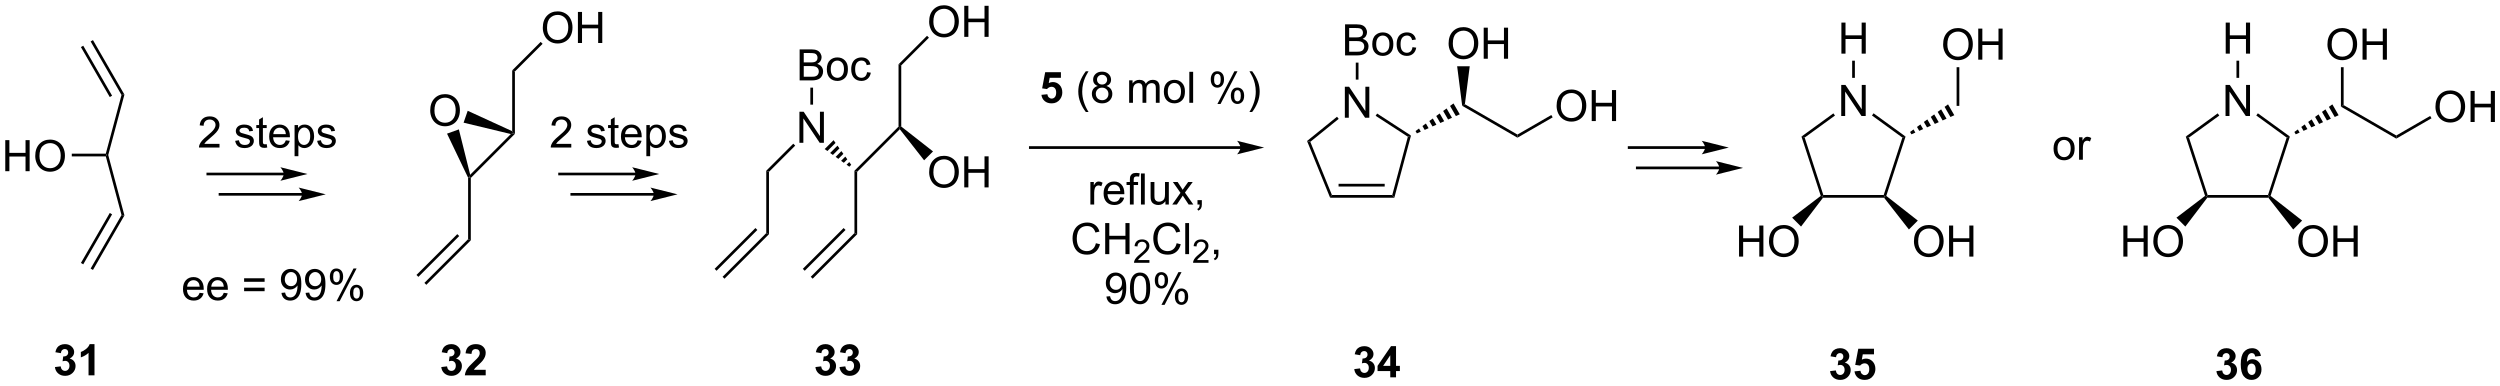 <?xml version="1.0" encoding="UTF-8"?>
<!DOCTYPE svg PUBLIC '-//W3C//DTD SVG 1.0//EN'
          'http://www.w3.org/TR/2001/REC-SVG-20010904/DTD/svg10.dtd'>
<svg stroke-dasharray="none" shape-rendering="auto" xmlns="http://www.w3.org/2000/svg" font-family="'Dialog'" text-rendering="auto" width="1024" fill-opacity="1" color-interpolation="auto" color-rendering="auto" preserveAspectRatio="xMidYMid meet" font-size="12px" viewBox="0 0 1024 158" fill="black" xmlns:xlink="http://www.w3.org/1999/xlink" stroke="black" image-rendering="auto" stroke-miterlimit="10" stroke-linecap="square" stroke-linejoin="miter" font-style="normal" stroke-width="1" height="158" stroke-dashoffset="0" font-weight="normal" stroke-opacity="1"
><!--Generated by the Batik Graphics2D SVG Generator--><defs id="genericDefs"
  /><g
  ><defs id="defs1"
    ><clipPath clipPathUnits="userSpaceOnUse" id="clipPath1"
      ><path d="M2.286 1.611 L476.56 1.611 L476.56 74.678 L2.286 74.678 L2.286 1.611 Z"
      /></clipPath
      ><clipPath clipPathUnits="userSpaceOnUse" id="clipPath2"
      ><path d="M2.172 1.286 L2.172 72.321 L463.259 72.321 L463.259 1.286 Z"
      /></clipPath
    ></defs
    ><g transform="scale(2.159,2.159) translate(-2.286,-1.611) matrix(1.029,0,0,1.029,0.051,0.288)"
    ><path d="M3.144 32.85 L3.144 27.123 L3.902 27.123 L3.902 29.475 L6.879 29.475 L6.879 27.123 L7.637 27.123 L7.637 32.85 L6.879 32.85 L6.879 30.149 L3.902 30.149 L3.902 32.85 L3.144 32.85 ZM8.669 30.061 Q8.669 28.634 9.435 27.829 Q10.2 27.022 11.412 27.022 Q12.203 27.022 12.838 27.402 Q13.477 27.78 13.81 28.457 Q14.146 29.134 14.146 29.993 Q14.146 30.866 13.794 31.553 Q13.443 32.241 12.797 32.595 Q12.154 32.949 11.406 32.949 Q10.599 32.949 9.961 32.558 Q9.325 32.165 8.997 31.491 Q8.669 30.814 8.669 30.061 ZM9.45 30.071 Q9.45 31.108 10.005 31.704 Q10.562 32.298 11.404 32.298 Q12.258 32.298 12.81 31.696 Q13.365 31.095 13.365 29.991 Q13.365 29.29 13.128 28.769 Q12.891 28.248 12.435 27.962 Q11.982 27.673 11.414 27.673 Q10.609 27.673 10.029 28.228 Q9.45 28.78 9.45 30.071 Z" stroke="none" clip-path="url(#clipPath2)"
    /></g
    ><g transform="matrix(2.221,0,0,2.221,-4.824,-2.856)"
    ><path d="M15.411 30.125 L15.411 29.625 L21.683 29.625 L21.875 29.875 L21.683 30.125 Z" stroke="none" clip-path="url(#clipPath2)"
    /></g
    ><g transform="matrix(2.221,0,0,2.221,-4.824,-2.856)"
    ><path d="M22.134 29.875 L21.875 29.875 L21.683 29.625 L24.583 18.802 L25.12 18.732 Z" stroke="none" clip-path="url(#clipPath2)"
    /></g
    ><g transform="matrix(2.221,0,0,2.221,-4.824,-2.856)"
    ><path d="M25.12 18.732 L24.583 18.802 L18.885 8.933 L19.318 8.683 ZM22.846 18.934 L17.525 9.718 L17.092 9.968 L22.413 19.184 Z" stroke="none" clip-path="url(#clipPath2)"
    /></g
    ><g transform="matrix(2.221,0,0,2.221,-4.824,-2.856)"
    ><path d="M21.683 30.125 L21.875 29.875 L22.134 29.875 L25.12 41.019 L24.583 40.948 Z" stroke="none" clip-path="url(#clipPath2)"
    /></g
    ><g transform="matrix(2.221,0,0,2.221,-4.824,-2.856)"
    ><path d="M24.583 40.948 L25.12 41.019 L19.318 51.067 L18.885 50.817 ZM22.413 40.566 L17.092 49.782 L17.525 50.032 L22.846 40.816 Z" stroke="none" clip-path="url(#clipPath2)"
    /></g
    ><g transform="matrix(2.221,0,0,2.221,-4.824,-2.856)"
    ><path d="M88.5 34.054 L88.75 34 L89 34.103 L89 45.603 L88.5 45.397 Z" stroke="none" clip-path="url(#clipPath2)"
    /></g
    ><g transform="matrix(2.221,0,0,2.221,-4.824,-2.856)"
    ><path d="M89 34.103 L88.75 34 L88.885 33.512 L96.39 26.006 L96.882 25.868 L97.132 25.972 Z" stroke="none" clip-path="url(#clipPath2)"
    /></g
    ><g transform="matrix(2.221,0,0,2.221,-4.824,-2.856)"
    ><path d="M97.132 25.972 L96.882 25.868 L96.632 25.48 L96.632 14.265 L97.132 14.472 Z" stroke="none" clip-path="url(#clipPath2)"
    /></g
    ><g transform="matrix(2.221,0,0,2.221,-4.824,-2.856)"
    ><path d="M102.276 6.422 Q102.276 4.995 103.042 4.191 Q103.808 3.383 105.019 3.383 Q105.81 3.383 106.446 3.764 Q107.084 4.141 107.417 4.818 Q107.753 5.495 107.753 6.355 Q107.753 7.227 107.401 7.915 Q107.05 8.602 106.404 8.956 Q105.761 9.31 105.013 9.31 Q104.206 9.31 103.568 8.92 Q102.933 8.527 102.605 7.852 Q102.276 7.175 102.276 6.422 ZM103.058 6.433 Q103.058 7.469 103.612 8.066 Q104.17 8.659 105.011 8.659 Q105.865 8.659 106.417 8.058 Q106.972 7.456 106.972 6.352 Q106.972 5.652 106.735 5.131 Q106.498 4.61 106.042 4.324 Q105.589 4.034 105.021 4.034 Q104.217 4.034 103.636 4.589 Q103.058 5.141 103.058 6.433 ZM108.752 9.211 L108.752 3.485 L109.51 3.485 L109.51 5.837 L112.486 5.837 L112.486 3.485 L113.244 3.485 L113.244 9.211 L112.486 9.211 L112.486 6.511 L109.51 6.511 L109.51 9.211 L108.752 9.211 Z" stroke="none" clip-path="url(#clipPath2)"
    /></g
    ><g transform="matrix(2.221,0,0,2.221,-4.824,-2.856)"
    ><path d="M97.132 14.472 L96.632 14.265 L101.885 9.011 L102.239 9.364 Z" stroke="none" clip-path="url(#clipPath2)"
    /></g
    ><g transform="matrix(2.221,0,0,2.221,-4.824,-2.856)"
    ><path d="M88.5 45.397 L89 45.603 L80.795 53.809 L80.442 53.455 ZM86.503 44.466 L78.978 51.991 L79.331 52.345 L86.857 44.819 Z" stroke="none" clip-path="url(#clipPath2)"
    /></g
    ><g transform="matrix(2.221,0,0,2.221,-4.824,-2.856)"
    ><path d="M81.513 21.686 Q81.513 20.259 82.279 19.454 Q83.044 18.647 84.255 18.647 Q85.047 18.647 85.682 19.027 Q86.32 19.405 86.654 20.082 Q86.99 20.759 86.99 21.618 Q86.99 22.491 86.638 23.178 Q86.287 23.866 85.641 24.22 Q84.997 24.574 84.25 24.574 Q83.443 24.574 82.805 24.183 Q82.169 23.79 81.841 23.116 Q81.513 22.439 81.513 21.686 ZM82.294 21.696 Q82.294 22.733 82.849 23.329 Q83.406 23.923 84.247 23.923 Q85.102 23.923 85.654 23.321 Q86.208 22.72 86.208 21.616 Q86.208 20.915 85.971 20.394 Q85.734 19.873 85.279 19.587 Q84.826 19.298 84.258 19.298 Q83.453 19.298 82.872 19.853 Q82.294 20.405 82.294 21.696 Z" stroke="none" clip-path="url(#clipPath2)"
    /></g
    ><g transform="matrix(2.221,0,0,2.221,-4.824,-2.856)"
    ><path d="M88.885 33.512 L88.75 34 L88.5 34.054 L84.614 25.935 L86.796 25.149 Z" stroke="none" clip-path="url(#clipPath2)"
    /></g
    ><g transform="matrix(2.221,0,0,2.221,-4.824,-2.856)"
    ><path d="M96.632 25.48 L96.882 25.868 L96.39 26.006 L87.668 23.91 L88.427 21.717 Z" stroke="none" clip-path="url(#clipPath2)"
    /></g
    ><g transform="matrix(2.221,0,0,2.221,-4.824,-2.856)"
    ><path d="M159.75 32.772 L160.25 32.978 L160.25 44.478 L159.75 44.272 Z" stroke="none" clip-path="url(#clipPath2)"
    /></g
    ><g transform="matrix(2.221,0,0,2.221,-4.824,-2.856)"
    ><path d="M160.25 32.978 L159.75 32.772 L167.882 24.64 L168.132 24.743 L168.11 25.118 Z" stroke="none" clip-path="url(#clipPath2)"
    /></g
    ><g transform="matrix(2.221,0,0,2.221,-4.824,-2.856)"
    ><path d="M168.382 24.624 L168.132 24.743 L167.882 24.64 L167.882 13.14 L168.382 13.347 Z" stroke="none" clip-path="url(#clipPath2)"
    /></g
    ><g transform="matrix(2.221,0,0,2.221,-4.824,-2.856)"
    ><path d="M173.526 5.297 Q173.526 3.87 174.292 3.066 Q175.058 2.258 176.269 2.258 Q177.06 2.258 177.696 2.639 Q178.334 3.016 178.667 3.693 Q179.003 4.37 179.003 5.23 Q179.003 6.102 178.651 6.79 Q178.3 7.477 177.654 7.831 Q177.011 8.185 176.263 8.185 Q175.456 8.185 174.818 7.795 Q174.183 7.402 173.855 6.727 Q173.526 6.05 173.526 5.297 ZM174.308 5.308 Q174.308 6.344 174.863 6.941 Q175.42 7.534 176.261 7.534 Q177.115 7.534 177.667 6.933 Q178.222 6.331 178.222 5.227 Q178.222 4.527 177.985 4.006 Q177.748 3.485 177.292 3.199 Q176.839 2.909 176.271 2.909 Q175.467 2.909 174.886 3.464 Q174.308 4.016 174.308 5.308 ZM180.002 8.086 L180.002 2.36 L180.76 2.36 L180.76 4.712 L183.736 4.712 L183.736 2.36 L184.494 2.36 L184.494 8.086 L183.736 8.086 L183.736 5.386 L180.76 5.386 L180.76 8.086 L180.002 8.086 Z" stroke="none" clip-path="url(#clipPath2)"
    /></g
    ><g transform="matrix(2.221,0,0,2.221,-4.824,-2.856)"
    ><path d="M168.382 13.347 L167.882 13.14 L173.136 7.886 L173.489 8.239 Z" stroke="none" clip-path="url(#clipPath2)"
    /></g
    ><g transform="matrix(2.221,0,0,2.221,-4.824,-2.856)"
    ><path d="M159.75 44.272 L160.25 44.478 L152.045 52.684 L151.691 52.33 ZM157.753 43.341 L150.228 50.866 L150.581 51.22 L158.107 43.694 Z" stroke="none" clip-path="url(#clipPath2)"
    /></g
    ><g transform="matrix(2.221,0,0,2.221,-4.824,-2.856)"
    ><path d="M149.603 27.618 L149.603 21.892 L150.381 21.892 L153.389 26.387 L153.389 21.892 L154.116 21.892 L154.116 27.618 L153.337 27.618 L150.329 23.118 L150.329 27.618 L149.603 27.618 Z" stroke="none" clip-path="url(#clipPath2)"
    /></g
    ><g transform="matrix(2.221,0,0,2.221,-4.824,-2.856)"
    ><path d="M158.801 32.029 L158.297 31.668 L158.793 31.172 L159.155 31.676 ZM157.792 31.306 L157.287 30.945 L158.07 30.163 L158.431 30.667 ZM156.783 30.584 L156.279 30.222 L157.347 29.154 L157.708 29.658 ZM155.774 29.86 L155.269 29.499 L156.624 28.145 L156.986 28.649 ZM154.765 29.137 L154.261 28.776 L155.901 27.136 L156.262 27.64 Z" stroke="none" clip-path="url(#clipPath2)"
    /></g
    ><g transform="matrix(2.221,0,0,2.221,-4.824,-2.856)"
    ><path d="M149.642 16.118 L149.642 10.392 L151.79 10.392 Q152.446 10.392 152.842 10.566 Q153.241 10.738 153.465 11.1 Q153.689 11.462 153.689 11.855 Q153.689 12.223 153.488 12.548 Q153.29 12.871 152.889 13.071 Q153.407 13.223 153.686 13.59 Q153.967 13.957 153.967 14.457 Q153.967 14.861 153.795 15.207 Q153.626 15.551 153.376 15.738 Q153.126 15.926 152.749 16.022 Q152.374 16.118 151.827 16.118 L149.642 16.118 ZM150.4 12.798 L151.639 12.798 Q152.142 12.798 152.361 12.73 Q152.65 12.644 152.795 12.446 Q152.944 12.246 152.944 11.946 Q152.944 11.66 152.806 11.444 Q152.67 11.228 152.415 11.147 Q152.163 11.066 151.545 11.066 L150.4 11.066 L150.4 12.798 ZM150.4 15.441 L151.827 15.441 Q152.194 15.441 152.342 15.415 Q152.603 15.368 152.777 15.259 Q152.954 15.149 153.066 14.941 Q153.181 14.73 153.181 14.457 Q153.181 14.136 153.017 13.902 Q152.853 13.665 152.561 13.569 Q152.272 13.473 151.725 13.473 L150.4 13.473 L150.4 15.441 ZM154.657 14.043 Q154.657 12.892 155.298 12.337 Q155.834 11.876 156.603 11.876 Q157.459 11.876 158.001 12.436 Q158.545 12.996 158.545 13.986 Q158.545 14.785 158.303 15.246 Q158.064 15.704 157.605 15.959 Q157.147 16.212 156.603 16.212 Q155.733 16.212 155.194 15.655 Q154.657 15.095 154.657 14.043 ZM155.381 14.043 Q155.381 14.84 155.728 15.238 Q156.077 15.634 156.603 15.634 Q157.126 15.634 157.472 15.236 Q157.821 14.837 157.821 14.019 Q157.821 13.251 157.472 12.855 Q157.124 12.457 156.603 12.457 Q156.077 12.457 155.728 12.853 Q155.381 13.246 155.381 14.043 ZM162.075 14.598 L162.768 14.689 Q162.654 15.402 162.187 15.808 Q161.721 16.212 161.042 16.212 Q160.19 16.212 159.672 15.655 Q159.154 15.098 159.154 14.058 Q159.154 13.386 159.375 12.884 Q159.599 12.379 160.054 12.129 Q160.51 11.876 161.044 11.876 Q161.721 11.876 162.151 12.217 Q162.581 12.558 162.7 13.189 L162.018 13.293 Q161.919 12.876 161.672 12.665 Q161.424 12.454 161.073 12.454 Q160.542 12.454 160.208 12.834 Q159.877 13.215 159.877 14.04 Q159.877 14.876 160.198 15.256 Q160.518 15.634 161.034 15.634 Q161.448 15.634 161.724 15.381 Q162.002 15.126 162.075 14.598 Z" stroke="none" clip-path="url(#clipPath2)"
    /></g
    ><g transform="matrix(2.221,0,0,2.221,-4.824,-2.856)"
    ><path d="M152.118 20.584 L151.618 20.584 L151.618 17.448 L152.118 17.448 Z" stroke="none" clip-path="url(#clipPath2)"
    /></g
    ><g transform="matrix(2.221,0,0,2.221,-4.824,-2.856)"
    ><path d="M148.471 27.787 L148.825 28.14 L143.987 32.978 L143.487 32.772 Z" stroke="none" clip-path="url(#clipPath2)"
    /></g
    ><g transform="matrix(2.221,0,0,2.221,-4.824,-2.856)"
    ><path d="M143.487 32.772 L143.987 32.978 L143.987 44.478 L143.487 44.272 Z" stroke="none" clip-path="url(#clipPath2)"
    /></g
    ><g transform="matrix(2.221,0,0,2.221,-4.824,-2.856)"
    ><path d="M143.487 44.272 L143.987 44.478 L135.782 52.684 L135.428 52.33 ZM141.49 43.341 L133.964 50.866 L134.318 51.22 L141.843 43.694 Z" stroke="none" clip-path="url(#clipPath2)"
    /></g
    ><g transform="matrix(2.221,0,0,2.221,-4.824,-2.856)"
    ><path d="M173.526 33.061 Q173.526 31.634 174.292 30.829 Q175.058 30.022 176.269 30.022 Q177.06 30.022 177.696 30.402 Q178.334 30.78 178.667 31.457 Q179.003 32.134 179.003 32.993 Q179.003 33.866 178.651 34.553 Q178.3 35.241 177.654 35.595 Q177.011 35.949 176.263 35.949 Q175.456 35.949 174.818 35.558 Q174.183 35.165 173.855 34.491 Q173.526 33.813 173.526 33.061 ZM174.308 33.071 Q174.308 34.108 174.862 34.704 Q175.42 35.298 176.261 35.298 Q177.115 35.298 177.667 34.696 Q178.222 34.095 178.222 32.991 Q178.222 32.29 177.985 31.769 Q177.748 31.248 177.292 30.962 Q176.839 30.673 176.271 30.673 Q175.466 30.673 174.886 31.228 Q174.308 31.78 174.308 33.071 ZM180.002 35.85 L180.002 30.123 L180.76 30.123 L180.76 32.475 L183.736 32.475 L183.736 30.123 L184.494 30.123 L184.494 35.85 L183.736 35.85 L183.736 33.15 L180.76 33.15 L180.76 35.85 L180.002 35.85 Z" stroke="none" clip-path="url(#clipPath2)"
    /></g
    ><g transform="matrix(2.221,0,0,2.221,-4.824,-2.856)"
    ><path d="M168.11 25.118 L168.132 24.743 L168.382 24.624 L174.239 29.21 L172.598 30.85 Z" stroke="none" clip-path="url(#clipPath2)"
    /></g
    ><g transform="matrix(2.221,0,0,2.221,-4.824,-2.856)"
    ><path d="M54.5 33.125 L40.5 33.125 L40.25 33.125 L40.25 33.625 L40.5 33.625 L54.5 33.625 L54.75 33.625 L54.75 33.125 L54.5 33.125 ZM58.875 33.375 L53.875 32.125 C53.875 32.125 54.5 32.828 54.5 33.375 C54.5 33.922 53.875 34.625 53.875 34.625 Z" stroke="none" clip-path="url(#clipPath2)"
    /></g
    ><g transform="matrix(2.221,0,0,2.221,-4.824,-2.856)"
    ><path d="M57.875 36.875 L42.75 36.875 L42.5 36.875 L42.5 37.375 L42.75 37.375 L57.875 37.375 L58.125 37.375 L58.125 36.875 L57.875 36.875 ZM62.25 37.125 L57.25 35.875 C57.25 35.875 57.875 36.578 57.875 37.125 C57.875 37.672 57.25 38.375 57.25 38.375 Z" stroke="none" clip-path="url(#clipPath2)"
    /></g
    ><g transform="matrix(2.221,0,0,2.221,-4.824,-2.856)"
    ><path d="M42.654 27.823 L42.654 28.5 L38.867 28.5 Q38.859 28.245 38.95 28.01 Q39.094 27.625 39.411 27.25 Q39.732 26.875 40.333 26.383 Q41.266 25.617 41.594 25.169 Q41.922 24.721 41.922 24.323 Q41.922 23.906 41.622 23.62 Q41.325 23.331 40.844 23.331 Q40.336 23.331 40.031 23.635 Q39.727 23.94 39.724 24.479 L39 24.406 Q39.075 23.596 39.56 23.174 Q40.044 22.75 40.859 22.75 Q41.685 22.75 42.164 23.208 Q42.646 23.664 42.646 24.338 Q42.646 24.682 42.505 25.016 Q42.365 25.346 42.036 25.713 Q41.711 26.081 40.953 26.721 Q40.32 27.253 40.141 27.443 Q39.961 27.633 39.844 27.823 L42.654 27.823 ZM45.544 27.26 L46.24 27.151 Q46.297 27.57 46.565 27.794 Q46.833 28.016 47.312 28.016 Q47.797 28.016 48.031 27.818 Q48.266 27.62 48.266 27.354 Q48.266 27.117 48.06 26.979 Q47.914 26.885 47.341 26.742 Q46.568 26.547 46.268 26.404 Q45.969 26.26 45.815 26.01 Q45.661 25.758 45.661 25.453 Q45.661 25.174 45.786 24.94 Q45.914 24.703 46.133 24.547 Q46.297 24.424 46.581 24.341 Q46.865 24.258 47.188 24.258 Q47.677 24.258 48.044 24.398 Q48.414 24.539 48.589 24.779 Q48.766 25.018 48.833 25.422 L48.146 25.516 Q48.099 25.195 47.872 25.016 Q47.648 24.836 47.24 24.836 Q46.755 24.836 46.547 24.997 Q46.341 25.156 46.341 25.37 Q46.341 25.508 46.427 25.617 Q46.513 25.729 46.695 25.805 Q46.802 25.844 47.318 25.984 Q48.062 26.182 48.357 26.31 Q48.654 26.438 48.82 26.68 Q48.99 26.922 48.99 27.281 Q48.99 27.633 48.784 27.943 Q48.578 28.253 48.19 28.424 Q47.805 28.594 47.318 28.594 Q46.508 28.594 46.083 28.258 Q45.661 27.922 45.544 27.26 ZM51.359 27.87 L51.461 28.492 Q51.164 28.555 50.93 28.555 Q50.547 28.555 50.336 28.435 Q50.125 28.312 50.039 28.115 Q49.953 27.917 49.953 27.284 L49.953 24.898 L49.438 24.898 L49.438 24.352 L49.953 24.352 L49.953 23.323 L50.654 22.901 L50.654 24.352 L51.359 24.352 L51.359 24.898 L50.654 24.898 L50.654 27.323 Q50.654 27.625 50.69 27.711 Q50.727 27.797 50.81 27.849 Q50.896 27.898 51.052 27.898 Q51.169 27.898 51.359 27.87 ZM54.887 27.164 L55.613 27.253 Q55.441 27.891 54.975 28.242 Q54.512 28.594 53.79 28.594 Q52.879 28.594 52.345 28.034 Q51.814 27.471 51.814 26.461 Q51.814 25.414 52.353 24.836 Q52.892 24.258 53.751 24.258 Q54.582 24.258 55.108 24.826 Q55.637 25.391 55.637 26.417 Q55.637 26.479 55.634 26.604 L52.54 26.604 Q52.579 27.289 52.926 27.654 Q53.275 28.016 53.793 28.016 Q54.181 28.016 54.454 27.812 Q54.728 27.609 54.887 27.164 ZM52.579 26.026 L54.895 26.026 Q54.848 25.503 54.629 25.242 Q54.293 24.836 53.759 24.836 Q53.275 24.836 52.944 25.162 Q52.613 25.484 52.579 26.026 ZM56.497 30.091 L56.497 24.352 L57.138 24.352 L57.138 24.891 Q57.365 24.573 57.648 24.417 Q57.935 24.258 58.341 24.258 Q58.872 24.258 59.279 24.531 Q59.685 24.805 59.891 25.302 Q60.099 25.799 60.099 26.393 Q60.099 27.031 59.87 27.542 Q59.641 28.049 59.206 28.323 Q58.771 28.594 58.289 28.594 Q57.938 28.594 57.659 28.445 Q57.38 28.297 57.2 28.07 L57.2 30.091 L56.497 30.091 ZM57.133 26.448 Q57.133 27.25 57.456 27.633 Q57.781 28.016 58.242 28.016 Q58.711 28.016 59.044 27.62 Q59.38 27.221 59.38 26.391 Q59.38 25.596 59.052 25.203 Q58.727 24.807 58.273 24.807 Q57.825 24.807 57.479 25.229 Q57.133 25.648 57.133 26.448 ZM60.665 27.26 L61.361 27.151 Q61.418 27.57 61.686 27.794 Q61.954 28.016 62.434 28.016 Q62.918 28.016 63.152 27.818 Q63.387 27.62 63.387 27.354 Q63.387 27.117 63.181 26.979 Q63.035 26.885 62.462 26.742 Q61.689 26.547 61.389 26.404 Q61.09 26.26 60.936 26.01 Q60.783 25.758 60.783 25.453 Q60.783 25.174 60.908 24.94 Q61.035 24.703 61.254 24.547 Q61.418 24.424 61.702 24.341 Q61.986 24.258 62.309 24.258 Q62.798 24.258 63.165 24.398 Q63.535 24.539 63.71 24.779 Q63.887 25.018 63.954 25.422 L63.267 25.516 Q63.22 25.195 62.993 25.016 Q62.77 24.836 62.361 24.836 Q61.876 24.836 61.668 24.997 Q61.462 25.156 61.462 25.37 Q61.462 25.508 61.548 25.617 Q61.634 25.729 61.816 25.805 Q61.923 25.844 62.439 25.984 Q63.184 26.182 63.478 26.31 Q63.775 26.438 63.941 26.68 Q64.111 26.922 64.111 27.281 Q64.111 27.633 63.905 27.943 Q63.699 28.253 63.311 28.424 Q62.926 28.594 62.439 28.594 Q61.629 28.594 61.204 28.258 Q60.783 27.922 60.665 27.26 Z" stroke="none" clip-path="url(#clipPath2)"
    /></g
    ><g transform="matrix(2.221,0,0,2.221,-4.824,-2.856)"
    ><path d="M119.375 33.125 L105.375 33.125 L105.125 33.125 L105.125 33.625 L105.375 33.625 L119.375 33.625 L119.625 33.625 L119.625 33.125 L119.375 33.125 ZM123.75 33.375 L118.75 32.125 C118.75 32.125 119.375 32.828 119.375 33.375 C119.375 33.922 118.75 34.625 118.75 34.625 Z" stroke="none" clip-path="url(#clipPath2)"
    /></g
    ><g transform="matrix(2.221,0,0,2.221,-4.824,-2.856)"
    ><path d="M122.75 36.875 L107.625 36.875 L107.375 36.875 L107.375 37.375 L107.625 37.375 L122.75 37.375 L123 37.375 L123 36.875 L122.75 36.875 ZM127.125 37.125 L122.125 35.875 C122.125 35.875 122.75 36.578 122.75 37.125 C122.75 37.672 122.125 38.375 122.125 38.375 Z" stroke="none" clip-path="url(#clipPath2)"
    /></g
    ><g transform="matrix(2.221,0,0,2.221,-4.824,-2.856)"
    ><path d="M107.529 27.823 L107.529 28.5 L103.742 28.5 Q103.734 28.245 103.826 28.01 Q103.969 27.625 104.287 27.25 Q104.607 26.875 105.208 26.383 Q106.141 25.617 106.469 25.169 Q106.797 24.721 106.797 24.323 Q106.797 23.906 106.497 23.62 Q106.201 23.331 105.719 23.331 Q105.211 23.331 104.906 23.635 Q104.602 23.94 104.599 24.479 L103.875 24.406 Q103.951 23.596 104.435 23.174 Q104.919 22.75 105.734 22.75 Q106.56 22.75 107.039 23.208 Q107.521 23.664 107.521 24.338 Q107.521 24.682 107.38 25.016 Q107.24 25.346 106.912 25.713 Q106.586 26.081 105.828 26.721 Q105.195 27.253 105.016 27.443 Q104.836 27.633 104.719 27.823 L107.529 27.823 ZM110.419 27.26 L111.115 27.151 Q111.172 27.57 111.44 27.794 Q111.708 28.016 112.188 28.016 Q112.672 28.016 112.906 27.818 Q113.141 27.62 113.141 27.354 Q113.141 27.117 112.935 26.979 Q112.789 26.885 112.216 26.742 Q111.443 26.547 111.143 26.404 Q110.844 26.26 110.69 26.01 Q110.537 25.758 110.537 25.453 Q110.537 25.174 110.662 24.94 Q110.789 24.703 111.008 24.547 Q111.172 24.424 111.456 24.341 Q111.74 24.258 112.062 24.258 Q112.552 24.258 112.919 24.398 Q113.289 24.539 113.463 24.779 Q113.641 25.018 113.708 25.422 L113.021 25.516 Q112.974 25.195 112.747 25.016 Q112.523 24.836 112.115 24.836 Q111.63 24.836 111.422 24.997 Q111.216 25.156 111.216 25.37 Q111.216 25.508 111.302 25.617 Q111.388 25.729 111.57 25.805 Q111.677 25.844 112.193 25.984 Q112.938 26.182 113.232 26.31 Q113.529 26.438 113.695 26.68 Q113.865 26.922 113.865 27.281 Q113.865 27.633 113.659 27.943 Q113.453 28.253 113.065 28.424 Q112.68 28.594 112.193 28.594 Q111.383 28.594 110.958 28.258 Q110.537 27.922 110.419 27.26 ZM116.234 27.87 L116.336 28.492 Q116.039 28.555 115.805 28.555 Q115.422 28.555 115.211 28.435 Q115 28.312 114.914 28.115 Q114.828 27.917 114.828 27.284 L114.828 24.898 L114.312 24.898 L114.312 24.352 L114.828 24.352 L114.828 23.323 L115.529 22.901 L115.529 24.352 L116.234 24.352 L116.234 24.898 L115.529 24.898 L115.529 27.323 Q115.529 27.625 115.565 27.711 Q115.602 27.797 115.685 27.849 Q115.771 27.898 115.927 27.898 Q116.044 27.898 116.234 27.87 ZM119.762 27.164 L120.488 27.253 Q120.316 27.891 119.85 28.242 Q119.387 28.594 118.665 28.594 Q117.754 28.594 117.22 28.034 Q116.689 27.471 116.689 26.461 Q116.689 25.414 117.228 24.836 Q117.767 24.258 118.626 24.258 Q119.457 24.258 119.983 24.826 Q120.512 25.391 120.512 26.417 Q120.512 26.479 120.509 26.604 L117.415 26.604 Q117.454 27.289 117.801 27.654 Q118.15 28.016 118.668 28.016 Q119.056 28.016 119.329 27.812 Q119.603 27.609 119.762 27.164 ZM117.454 26.026 L119.769 26.026 Q119.723 25.503 119.504 25.242 Q119.168 24.836 118.634 24.836 Q118.15 24.836 117.819 25.162 Q117.488 25.484 117.454 26.026 ZM121.372 30.091 L121.372 24.352 L122.013 24.352 L122.013 24.891 Q122.24 24.573 122.523 24.417 Q122.81 24.258 123.216 24.258 Q123.747 24.258 124.154 24.531 Q124.56 24.805 124.766 25.302 Q124.974 25.799 124.974 26.393 Q124.974 27.031 124.745 27.542 Q124.516 28.049 124.081 28.323 Q123.646 28.594 123.164 28.594 Q122.812 28.594 122.534 28.445 Q122.255 28.297 122.076 28.07 L122.076 30.091 L121.372 30.091 ZM122.008 26.448 Q122.008 27.25 122.331 27.633 Q122.656 28.016 123.117 28.016 Q123.586 28.016 123.919 27.62 Q124.255 27.221 124.255 26.391 Q124.255 25.596 123.927 25.203 Q123.602 24.807 123.148 24.807 Q122.701 24.807 122.354 25.229 Q122.008 25.648 122.008 26.448 ZM125.54 27.26 L126.236 27.151 Q126.293 27.57 126.561 27.794 Q126.829 28.016 127.309 28.016 Q127.793 28.016 128.027 27.818 Q128.262 27.62 128.262 27.354 Q128.262 27.117 128.056 26.979 Q127.91 26.885 127.337 26.742 Q126.564 26.547 126.264 26.404 Q125.965 26.26 125.811 26.01 Q125.658 25.758 125.658 25.453 Q125.658 25.174 125.783 24.94 Q125.91 24.703 126.129 24.547 Q126.293 24.424 126.577 24.341 Q126.861 24.258 127.184 24.258 Q127.673 24.258 128.04 24.398 Q128.41 24.539 128.585 24.779 Q128.762 25.018 128.829 25.422 L128.142 25.516 Q128.095 25.195 127.868 25.016 Q127.644 24.836 127.236 24.836 Q126.751 24.836 126.543 24.997 Q126.337 25.156 126.337 25.37 Q126.337 25.508 126.423 25.617 Q126.509 25.729 126.691 25.805 Q126.798 25.844 127.314 25.984 Q128.059 26.182 128.353 26.31 Q128.65 26.438 128.816 26.68 Q128.986 26.922 128.986 27.281 Q128.986 27.633 128.78 27.943 Q128.574 28.253 128.186 28.424 Q127.801 28.594 127.314 28.594 Q126.504 28.594 126.079 28.258 Q125.658 27.922 125.54 27.26 Z" stroke="none" clip-path="url(#clipPath2)"
    /></g
    ><g transform="matrix(2.221,0,0,2.221,-4.824,-2.856)"
    ><path d="M38.992 55.289 L39.719 55.378 Q39.547 56.016 39.081 56.367 Q38.617 56.719 37.896 56.719 Q36.984 56.719 36.45 56.159 Q35.919 55.596 35.919 54.586 Q35.919 53.539 36.458 52.961 Q36.997 52.383 37.857 52.383 Q38.688 52.383 39.214 52.95 Q39.742 53.516 39.742 54.542 Q39.742 54.604 39.74 54.729 L36.646 54.729 Q36.685 55.414 37.031 55.779 Q37.38 56.141 37.898 56.141 Q38.286 56.141 38.56 55.938 Q38.833 55.734 38.992 55.289 ZM36.685 54.151 L39 54.151 Q38.953 53.628 38.734 53.367 Q38.398 52.961 37.865 52.961 Q37.38 52.961 37.05 53.286 Q36.719 53.609 36.685 54.151 ZM43.441 55.289 L44.168 55.378 Q43.996 56.016 43.53 56.367 Q43.066 56.719 42.345 56.719 Q41.434 56.719 40.9 56.159 Q40.368 55.596 40.368 54.586 Q40.368 53.539 40.908 52.961 Q41.447 52.383 42.306 52.383 Q43.137 52.383 43.663 52.95 Q44.191 53.516 44.191 54.542 Q44.191 54.604 44.189 54.729 L41.095 54.729 Q41.134 55.414 41.48 55.779 Q41.829 56.141 42.348 56.141 Q42.736 56.141 43.009 55.938 Q43.283 55.734 43.441 55.289 ZM41.134 54.151 L43.449 54.151 Q43.402 53.628 43.184 53.367 Q42.848 52.961 42.314 52.961 Q41.829 52.961 41.499 53.286 Q41.168 53.609 41.134 54.151 ZM50.973 53.258 L47.191 53.258 L47.191 52.602 L50.973 52.602 L50.973 53.258 ZM50.973 54.995 L47.191 54.995 L47.191 54.339 L50.973 54.339 L50.973 54.995 ZM54.078 55.3 L54.755 55.237 Q54.841 55.714 55.083 55.93 Q55.325 56.143 55.703 56.143 Q56.029 56.143 56.271 55.995 Q56.516 55.846 56.672 55.599 Q56.828 55.352 56.932 54.93 Q57.039 54.508 57.039 54.07 Q57.039 54.023 57.036 53.93 Q56.825 54.266 56.458 54.474 Q56.094 54.682 55.669 54.682 Q54.958 54.682 54.466 54.167 Q53.974 53.651 53.974 52.807 Q53.974 51.938 54.487 51.406 Q55 50.875 55.773 50.875 Q56.333 50.875 56.794 51.177 Q57.258 51.477 57.497 52.034 Q57.74 52.589 57.74 53.643 Q57.74 54.742 57.5 55.393 Q57.263 56.042 56.792 56.383 Q56.32 56.724 55.688 56.724 Q55.016 56.724 54.589 56.352 Q54.164 55.977 54.078 55.3 ZM56.958 52.773 Q56.958 52.167 56.635 51.812 Q56.312 51.456 55.859 51.456 Q55.391 51.456 55.042 51.839 Q54.695 52.221 54.695 52.831 Q54.695 53.378 55.026 53.721 Q55.357 54.062 55.841 54.062 Q56.328 54.062 56.643 53.721 Q56.958 53.378 56.958 52.773 ZM58.527 55.3 L59.204 55.237 Q59.29 55.714 59.533 55.93 Q59.775 56.143 60.152 56.143 Q60.478 56.143 60.72 55.995 Q60.965 55.846 61.121 55.599 Q61.277 55.352 61.382 54.93 Q61.488 54.508 61.488 54.07 Q61.488 54.023 61.486 53.93 Q61.275 54.266 60.908 54.474 Q60.543 54.682 60.118 54.682 Q59.408 54.682 58.915 54.167 Q58.423 53.651 58.423 52.807 Q58.423 51.938 58.936 51.406 Q59.449 50.875 60.223 50.875 Q60.783 50.875 61.243 51.177 Q61.707 51.477 61.947 52.034 Q62.189 52.589 62.189 53.643 Q62.189 54.742 61.949 55.393 Q61.712 56.042 61.241 56.383 Q60.77 56.724 60.137 56.724 Q59.465 56.724 59.038 56.352 Q58.613 55.977 58.527 55.3 ZM61.408 52.773 Q61.408 52.167 61.085 51.812 Q60.762 51.456 60.309 51.456 Q59.84 51.456 59.491 51.839 Q59.145 52.221 59.145 52.831 Q59.145 53.378 59.475 53.721 Q59.806 54.062 60.29 54.062 Q60.777 54.062 61.092 53.721 Q61.408 53.378 61.408 52.773 ZM63.005 52.273 Q63.005 51.659 63.312 51.229 Q63.622 50.8 64.208 50.8 Q64.747 50.8 65.099 51.185 Q65.453 51.57 65.453 52.315 Q65.453 53.042 65.096 53.435 Q64.74 53.828 64.216 53.828 Q63.695 53.828 63.349 53.443 Q63.005 53.055 63.005 52.273 ZM64.227 51.284 Q63.966 51.284 63.792 51.51 Q63.617 51.737 63.617 52.344 Q63.617 52.893 63.792 53.12 Q63.969 53.344 64.227 53.344 Q64.492 53.344 64.667 53.117 Q64.841 52.891 64.841 52.289 Q64.841 51.734 64.664 51.51 Q64.49 51.284 64.227 51.284 ZM64.232 56.836 L67.365 50.8 L67.935 50.8 L64.812 56.836 L64.232 56.836 ZM66.708 55.281 Q66.708 54.664 67.016 54.237 Q67.326 53.807 67.914 53.807 Q68.453 53.807 68.807 54.193 Q69.162 54.578 69.162 55.323 Q69.162 56.05 68.802 56.443 Q68.445 56.836 67.919 56.836 Q67.398 56.836 67.052 56.448 Q66.708 56.057 66.708 55.281 ZM67.935 54.292 Q67.669 54.292 67.495 54.518 Q67.32 54.745 67.32 55.352 Q67.32 55.898 67.495 56.125 Q67.672 56.352 67.93 56.352 Q68.201 56.352 68.372 56.125 Q68.547 55.898 68.547 55.297 Q68.547 54.742 68.37 54.518 Q68.195 54.292 67.935 54.292 Z" stroke="none" clip-path="url(#clipPath2)"
    /></g
    ><g transform="matrix(2.221,0,0,2.221,-4.824,-2.856)"
    ><path d="M250.191 23.003 L250.191 17.277 L250.97 17.277 L253.977 21.772 L253.977 17.277 L254.704 17.277 L254.704 23.003 L253.925 23.003 L250.918 18.503 L250.918 23.003 L250.191 23.003 Z" stroke="none" clip-path="url(#clipPath2)"
    /></g
    ><g transform="matrix(2.221,0,0,2.221,-4.824,-2.856)"
    ><path d="M259.317 37.75 L258.933 37.25 L261.813 26.503 L262.39 26.281 Z" stroke="none" clip-path="url(#clipPath2)"
    /></g
    ><g transform="matrix(2.221,0,0,2.221,-4.824,-2.856)"
    ><path d="M262.39 26.281 L261.813 26.503 L255.87 22.644 L256.143 22.224 Z" stroke="none" clip-path="url(#clipPath2)"
    /></g
    ><g transform="matrix(2.221,0,0,2.221,-4.824,-2.856)"
    ><path d="M248.741 22.816 L249.055 23.205 L243.821 27.443 L243.218 27.288 Z" stroke="none" clip-path="url(#clipPath2)"
    /></g
    ><g transform="matrix(2.221,0,0,2.221,-4.824,-2.856)"
    ><path d="M243.218 27.288 L243.821 27.443 L247.809 37.25 L247.472 37.75 Z" stroke="none" clip-path="url(#clipPath2)"
    /></g
    ><g transform="matrix(2.221,0,0,2.221,-4.824,-2.856)"
    ><path d="M247.472 37.75 L247.809 37.25 L258.933 37.25 L259.317 37.75 ZM249.032 35.683 L257.539 35.683 L257.539 35.183 L249.032 35.183 Z" stroke="none" clip-path="url(#clipPath2)"
    /></g
    ><g transform="matrix(2.221,0,0,2.221,-4.824,-2.856)"
    ><path d="M250.23 11.504 L250.23 5.777 L252.379 5.777 Q253.035 5.777 253.431 5.951 Q253.829 6.123 254.053 6.485 Q254.277 6.847 254.277 7.24 Q254.277 7.608 254.077 7.933 Q253.879 8.256 253.477 8.457 Q253.996 8.608 254.274 8.975 Q254.556 9.342 254.556 9.842 Q254.556 10.246 254.384 10.592 Q254.214 10.936 253.964 11.123 Q253.714 11.311 253.337 11.407 Q252.962 11.504 252.415 11.504 L250.23 11.504 ZM250.988 8.183 L252.227 8.183 Q252.73 8.183 252.949 8.116 Q253.238 8.03 253.384 7.832 Q253.532 7.631 253.532 7.332 Q253.532 7.045 253.394 6.829 Q253.259 6.613 253.004 6.532 Q252.751 6.451 252.134 6.451 L250.988 6.451 L250.988 8.183 ZM250.988 10.826 L252.415 10.826 Q252.782 10.826 252.931 10.8 Q253.191 10.754 253.366 10.644 Q253.543 10.535 253.655 10.326 Q253.769 10.116 253.769 9.842 Q253.769 9.522 253.605 9.287 Q253.441 9.05 253.149 8.954 Q252.86 8.858 252.314 8.858 L250.988 8.858 L250.988 10.826 ZM255.246 9.428 Q255.246 8.277 255.886 7.722 Q256.423 7.261 257.191 7.261 Q258.048 7.261 258.589 7.821 Q259.134 8.381 259.134 9.371 Q259.134 10.17 258.892 10.631 Q258.652 11.089 258.194 11.345 Q257.735 11.597 257.191 11.597 Q256.321 11.597 255.782 11.04 Q255.246 10.48 255.246 9.428 ZM255.97 9.428 Q255.97 10.225 256.316 10.623 Q256.665 11.019 257.191 11.019 Q257.714 11.019 258.061 10.621 Q258.41 10.222 258.41 9.405 Q258.41 8.636 258.061 8.241 Q257.712 7.842 257.191 7.842 Q256.665 7.842 256.316 8.238 Q255.97 8.631 255.97 9.428 ZM262.664 9.983 L263.356 10.074 Q263.242 10.787 262.776 11.194 Q262.31 11.597 261.63 11.597 Q260.778 11.597 260.26 11.04 Q259.742 10.483 259.742 9.444 Q259.742 8.772 259.963 8.269 Q260.187 7.764 260.643 7.514 Q261.099 7.261 261.632 7.261 Q262.31 7.261 262.739 7.603 Q263.169 7.944 263.289 8.574 L262.606 8.678 Q262.507 8.261 262.26 8.05 Q262.013 7.839 261.661 7.839 Q261.13 7.839 260.796 8.22 Q260.466 8.6 260.466 9.425 Q260.466 10.261 260.786 10.642 Q261.106 11.019 261.622 11.019 Q262.036 11.019 262.312 10.767 Q262.591 10.511 262.664 9.983 Z" stroke="none" clip-path="url(#clipPath2)"
    /></g
    ><g transform="matrix(2.221,0,0,2.221,-4.824,-2.856)"
    ><path d="M252.707 15.969 L252.207 15.969 L252.207 12.834 L252.707 12.834 Z" stroke="none" clip-path="url(#clipPath2)"
    /></g
    ><g transform="matrix(2.221,0,0,2.221,-4.824,-2.856)"
    ><path d="M263.228 25.453 L263.865 24.99 L264.197 25.566 L263.478 25.886 ZM264.501 24.527 L265.138 24.064 L265.636 24.927 L264.917 25.246 ZM265.774 23.601 L266.41 23.138 L267.074 24.287 L266.355 24.607 ZM267.047 22.675 L267.683 22.212 L268.512 23.648 L267.793 23.968 ZM268.32 21.749 L268.956 21.286 L269.95 23.009 L269.231 23.328 ZM269.592 20.823 L270.229 20.36 L271.389 22.369 L270.67 22.689 Z" stroke="none" clip-path="url(#clipPath2)"
    /></g
    ><g transform="matrix(2.221,0,0,2.221,-4.824,-2.856)"
    ><path d="M271.831 20.798 L272.328 20.507 L282.02 26.103 L282.02 26.68 Z" stroke="none" clip-path="url(#clipPath2)"
    /></g
    ><g transform="matrix(2.221,0,0,2.221,-4.824,-2.856)"
    ><path d="M289.242 20.828 Q289.242 19.401 290.008 18.596 Q290.774 17.789 291.985 17.789 Q292.776 17.789 293.412 18.169 Q294.05 18.547 294.383 19.224 Q294.719 19.901 294.719 20.76 Q294.719 21.632 294.367 22.32 Q294.016 23.007 293.37 23.362 Q292.727 23.716 291.979 23.716 Q291.172 23.716 290.534 23.325 Q289.899 22.932 289.57 22.257 Q289.242 21.58 289.242 20.828 ZM290.024 20.838 Q290.024 21.875 290.578 22.471 Q291.136 23.065 291.977 23.065 Q292.831 23.065 293.383 22.463 Q293.938 21.862 293.938 20.757 Q293.938 20.057 293.701 19.536 Q293.464 19.015 293.008 18.729 Q292.555 18.44 291.987 18.44 Q291.182 18.44 290.602 18.994 Q290.024 19.547 290.024 20.838 ZM295.718 23.617 L295.718 17.89 L296.475 17.89 L296.475 20.242 L299.452 20.242 L299.452 17.89 L300.21 17.89 L300.21 23.617 L299.452 23.617 L299.452 20.916 L296.475 20.916 L296.475 23.617 L295.718 23.617 Z" stroke="none" clip-path="url(#clipPath2)"
    /></g
    ><g transform="matrix(2.221,0,0,2.221,-4.824,-2.856)"
    ><path d="M282.02 26.68 L282.02 26.103 L288.267 22.496 L288.517 22.929 Z" stroke="none" clip-path="url(#clipPath2)"
    /></g
    ><g transform="matrix(2.221,0,0,2.221,-4.824,-2.856)"
    ><path d="M269.324 9.328 Q269.324 7.901 270.089 7.096 Q270.855 6.289 272.066 6.289 Q272.858 6.289 273.493 6.669 Q274.131 7.046 274.464 7.724 Q274.8 8.401 274.8 9.26 Q274.8 10.132 274.449 10.82 Q274.097 11.507 273.451 11.862 Q272.808 12.216 272.061 12.216 Q271.253 12.216 270.615 11.825 Q269.98 11.432 269.652 10.757 Q269.324 10.08 269.324 9.328 ZM270.105 9.338 Q270.105 10.375 270.66 10.971 Q271.217 11.565 272.058 11.565 Q272.912 11.565 273.464 10.963 Q274.019 10.362 274.019 9.257 Q274.019 8.557 273.782 8.036 Q273.545 7.515 273.089 7.229 Q272.636 6.94 272.068 6.94 Q271.264 6.94 270.683 7.494 Q270.105 8.046 270.105 9.338 ZM275.799 12.117 L275.799 6.39 L276.557 6.39 L276.557 8.742 L279.533 8.742 L279.533 6.39 L280.291 6.39 L280.291 12.117 L279.533 12.117 L279.533 9.416 L276.557 9.416 L276.557 12.117 L275.799 12.117 Z" stroke="none" clip-path="url(#clipPath2)"
    /></g
    ><g transform="matrix(2.221,0,0,2.221,-4.824,-2.856)"
    ><path d="M272.328 20.507 L271.831 20.798 L270.901 13.508 L273.221 13.508 Z" stroke="none" clip-path="url(#clipPath2)"
    /></g
    ><g transform="matrix(2.221,0,0,2.221,-4.824,-2.856)"
    ><path d="M230.938 28.25 L192.188 28.25 L191.938 28.25 L191.938 28.75 L192.188 28.75 L230.938 28.75 L231.188 28.75 L231.188 28.25 L230.938 28.25 ZM235.312 28.5 L230.312 27.25 C230.312 27.25 230.938 27.953 230.938 28.5 C230.938 29.047 230.312 29.75 230.312 29.75 Z" stroke="none" clip-path="url(#clipPath2)"
    /></g
    ><g transform="matrix(2.221,0,0,2.221,-4.824,-2.856)"
    ><path d="M194.232 18.776 L195.326 18.664 Q195.372 19.034 195.602 19.253 Q195.833 19.469 196.133 19.469 Q196.477 19.469 196.714 19.19 Q196.953 18.909 196.953 18.346 Q196.953 17.82 196.716 17.557 Q196.482 17.292 196.102 17.292 Q195.63 17.292 195.255 17.711 L194.365 17.581 L194.927 14.602 L197.828 14.602 L197.828 15.628 L195.758 15.628 L195.586 16.602 Q195.953 16.417 196.336 16.417 Q197.068 16.417 197.576 16.948 Q198.083 17.479 198.083 18.328 Q198.083 19.034 197.672 19.588 Q197.115 20.349 196.122 20.349 Q195.328 20.349 194.828 19.922 Q194.328 19.495 194.232 18.776 Z" stroke="none" clip-path="url(#clipPath2)"
    /></g
    ><g transform="matrix(2.221,0,0,2.221,-4.824,-2.856)"
    ><path d="M202.419 21.935 Q201.836 21.201 201.432 20.216 Q201.031 19.229 201.031 18.174 Q201.031 17.245 201.333 16.393 Q201.685 15.406 202.419 14.425 L202.922 14.425 Q202.451 15.237 202.297 15.586 Q202.06 16.125 201.922 16.711 Q201.755 17.44 201.755 18.18 Q201.755 20.057 202.922 21.935 L202.419 21.935 ZM204.625 17.143 Q204.188 16.984 203.976 16.688 Q203.766 16.391 203.766 15.977 Q203.766 15.352 204.214 14.927 Q204.664 14.5 205.411 14.5 Q206.161 14.5 206.617 14.935 Q207.076 15.37 207.076 15.995 Q207.076 16.393 206.865 16.69 Q206.656 16.984 206.232 17.143 Q206.758 17.315 207.034 17.698 Q207.31 18.081 207.31 18.612 Q207.31 19.346 206.789 19.849 Q206.271 20.349 205.422 20.349 Q204.576 20.349 204.055 19.846 Q203.536 19.344 203.536 18.594 Q203.536 18.034 203.818 17.659 Q204.101 17.281 204.625 17.143 ZM204.484 15.953 Q204.484 16.359 204.745 16.617 Q205.008 16.875 205.427 16.875 Q205.833 16.875 206.091 16.62 Q206.351 16.362 206.351 15.992 Q206.351 15.604 206.083 15.341 Q205.818 15.078 205.419 15.078 Q205.016 15.078 204.75 15.336 Q204.484 15.594 204.484 15.953 ZM204.258 18.596 Q204.258 18.898 204.401 19.18 Q204.544 19.461 204.826 19.615 Q205.107 19.768 205.43 19.768 Q205.935 19.768 206.263 19.445 Q206.591 19.12 206.591 18.62 Q206.591 18.112 206.253 17.781 Q205.914 17.448 205.406 17.448 Q204.911 17.448 204.583 17.776 Q204.258 18.104 204.258 18.596 ZM210.411 20.25 L210.411 16.102 L211.039 16.102 L211.039 16.682 Q211.234 16.378 211.557 16.193 Q211.883 16.008 212.297 16.008 Q212.758 16.008 213.052 16.201 Q213.349 16.391 213.469 16.734 Q213.961 16.008 214.75 16.008 Q215.367 16.008 215.698 16.349 Q216.031 16.69 216.031 17.401 L216.031 20.25 L215.333 20.25 L215.333 17.635 Q215.333 17.213 215.263 17.029 Q215.195 16.844 215.016 16.732 Q214.836 16.617 214.594 16.617 Q214.156 16.617 213.867 16.909 Q213.578 17.198 213.578 17.838 L213.578 20.25 L212.875 20.25 L212.875 17.555 Q212.875 17.086 212.703 16.852 Q212.531 16.617 212.141 16.617 Q211.844 16.617 211.591 16.773 Q211.341 16.93 211.226 17.232 Q211.115 17.531 211.115 18.096 L211.115 20.25 L210.411 20.25 ZM216.812 18.174 Q216.812 17.023 217.453 16.469 Q217.99 16.008 218.758 16.008 Q219.615 16.008 220.156 16.568 Q220.701 17.128 220.701 18.117 Q220.701 18.917 220.458 19.378 Q220.219 19.836 219.76 20.091 Q219.302 20.344 218.758 20.344 Q217.888 20.344 217.349 19.787 Q216.812 19.227 216.812 18.174 ZM217.536 18.174 Q217.536 18.971 217.883 19.37 Q218.232 19.766 218.758 19.766 Q219.281 19.766 219.628 19.367 Q219.976 18.969 219.976 18.151 Q219.976 17.383 219.628 16.987 Q219.279 16.588 218.758 16.588 Q218.232 16.588 217.883 16.984 Q217.536 17.378 217.536 18.174 ZM221.509 20.25 L221.509 14.523 L222.212 14.523 L222.212 20.25 L221.509 20.25 ZM225.462 15.898 Q225.462 15.284 225.769 14.854 Q226.079 14.425 226.665 14.425 Q227.204 14.425 227.556 14.81 Q227.91 15.195 227.91 15.94 Q227.91 16.667 227.553 17.06 Q227.197 17.453 226.673 17.453 Q226.152 17.453 225.806 17.068 Q225.462 16.68 225.462 15.898 ZM226.684 14.909 Q226.423 14.909 226.249 15.135 Q226.074 15.362 226.074 15.969 Q226.074 16.518 226.249 16.745 Q226.426 16.969 226.684 16.969 Q226.949 16.969 227.124 16.742 Q227.298 16.516 227.298 15.914 Q227.298 15.359 227.121 15.135 Q226.947 14.909 226.684 14.909 ZM226.689 20.461 L229.822 14.425 L230.392 14.425 L227.269 20.461 L226.689 20.461 ZM229.165 18.906 Q229.165 18.289 229.473 17.862 Q229.782 17.432 230.371 17.432 Q230.91 17.432 231.264 17.818 Q231.619 18.203 231.619 18.948 Q231.619 19.674 231.259 20.068 Q230.902 20.461 230.376 20.461 Q229.856 20.461 229.509 20.073 Q229.165 19.682 229.165 18.906 ZM230.392 17.917 Q230.126 17.917 229.952 18.143 Q229.777 18.37 229.777 18.977 Q229.777 19.523 229.952 19.75 Q230.129 19.977 230.387 19.977 Q230.657 19.977 230.829 19.75 Q231.004 19.523 231.004 18.922 Q231.004 18.367 230.827 18.143 Q230.652 17.917 230.392 17.917 ZM233.099 21.935 L232.594 21.935 Q233.763 20.057 233.763 18.18 Q233.763 17.445 233.594 16.721 Q233.461 16.135 233.224 15.596 Q233.07 15.245 232.594 14.425 L233.099 14.425 Q233.833 15.406 234.185 16.393 Q234.484 17.245 234.484 18.174 Q234.484 19.229 234.081 20.216 Q233.677 21.201 233.099 21.935 Z" stroke="none" clip-path="url(#clipPath2)"
    /></g
    ><g transform="matrix(2.221,0,0,2.221,-4.824,-2.856)"
    ><path d="M203.261 39 L203.261 34.852 L203.894 34.852 L203.894 35.479 Q204.136 35.039 204.339 34.898 Q204.545 34.758 204.792 34.758 Q205.147 34.758 205.514 34.984 L205.272 35.635 Q205.014 35.484 204.756 35.484 Q204.527 35.484 204.342 35.622 Q204.16 35.76 204.081 36.008 Q203.964 36.383 203.964 36.828 L203.964 39 L203.261 39 ZM208.772 37.664 L209.498 37.753 Q209.326 38.391 208.86 38.742 Q208.397 39.094 207.675 39.094 Q206.764 39.094 206.23 38.534 Q205.698 37.971 205.698 36.961 Q205.698 35.914 206.238 35.336 Q206.777 34.758 207.636 34.758 Q208.467 34.758 208.993 35.325 Q209.522 35.891 209.522 36.917 Q209.522 36.979 209.519 37.104 L206.425 37.104 Q206.464 37.789 206.81 38.154 Q207.16 38.516 207.678 38.516 Q208.066 38.516 208.339 38.312 Q208.613 38.109 208.772 37.664 ZM206.464 36.526 L208.779 36.526 Q208.732 36.003 208.514 35.742 Q208.178 35.336 207.644 35.336 Q207.16 35.336 206.829 35.661 Q206.498 35.984 206.464 36.526 ZM210.549 39 L210.549 35.398 L209.929 35.398 L209.929 34.852 L210.549 34.852 L210.549 34.409 Q210.549 33.992 210.624 33.789 Q210.726 33.516 210.981 33.346 Q211.236 33.175 211.697 33.175 Q211.994 33.175 212.353 33.245 L212.249 33.859 Q212.031 33.82 211.835 33.82 Q211.515 33.82 211.382 33.958 Q211.249 34.094 211.249 34.469 L211.249 34.852 L212.057 34.852 L212.057 35.398 L211.249 35.398 L211.249 39 L210.549 39 ZM212.589 39 L212.589 33.273 L213.292 33.273 L213.292 39 L212.589 39 ZM217.101 39 L217.101 38.391 Q216.617 39.094 215.783 39.094 Q215.416 39.094 215.098 38.953 Q214.781 38.812 214.624 38.599 Q214.471 38.385 214.408 38.078 Q214.367 37.87 214.367 37.422 L214.367 34.852 L215.07 34.852 L215.07 37.151 Q215.07 37.703 215.111 37.893 Q215.179 38.172 215.393 38.331 Q215.609 38.487 215.924 38.487 Q216.242 38.487 216.518 38.325 Q216.796 38.164 216.911 37.885 Q217.025 37.604 217.025 37.073 L217.025 34.852 L217.728 34.852 L217.728 39 L217.101 39 ZM218.363 39 L219.878 36.844 L218.475 34.852 L219.355 34.852 L219.99 35.823 Q220.17 36.102 220.279 36.289 Q220.451 36.031 220.597 35.831 L221.295 34.852 L222.136 34.852 L220.701 36.805 L222.245 39 L221.381 39 L220.529 37.711 L220.303 37.362 L219.214 39 L218.363 39 ZM223.014 39 L223.014 38.198 L223.816 38.198 L223.816 39 Q223.816 39.443 223.66 39.714 Q223.503 39.984 223.162 40.133 L222.967 39.833 Q223.191 39.734 223.295 39.544 Q223.402 39.357 223.412 39 L223.014 39 Z" stroke="none" clip-path="url(#clipPath2)"
    /></g
    ><g transform="matrix(2.221,0,0,2.221,-4.824,-2.856)"
    ><path d="M204.278 46.142 L205.036 46.332 Q204.799 47.267 204.179 47.759 Q203.56 48.249 202.666 48.249 Q201.739 48.249 201.159 47.871 Q200.58 47.494 200.276 46.78 Q199.974 46.064 199.974 45.244 Q199.974 44.348 200.315 43.684 Q200.659 43.017 201.289 42.671 Q201.919 42.325 202.677 42.325 Q203.536 42.325 204.122 42.762 Q204.708 43.2 204.94 43.994 L204.192 44.168 Q203.994 43.543 203.614 43.259 Q203.237 42.973 202.661 42.973 Q202.002 42.973 201.557 43.291 Q201.114 43.606 200.935 44.14 Q200.755 44.673 200.755 45.239 Q200.755 45.97 200.968 46.515 Q201.182 47.059 201.63 47.33 Q202.08 47.598 202.604 47.598 Q203.239 47.598 203.679 47.231 Q204.122 46.864 204.278 46.142 ZM205.993 48.15 L205.993 42.423 L206.751 42.423 L206.751 44.775 L209.727 44.775 L209.727 42.423 L210.485 42.423 L210.485 48.15 L209.727 48.15 L209.727 45.45 L206.751 45.45 L206.751 48.15 L205.993 48.15 Z" stroke="none" clip-path="url(#clipPath2)"
    /></g
    ><g transform="matrix(2.221,0,0,2.221,-4.824,-2.856)"
    ><path d="M214.151 49.242 L214.151 49.75 L211.311 49.75 Q211.306 49.559 211.374 49.383 Q211.482 49.094 211.72 48.812 Q211.96 48.531 212.411 48.162 Q213.11 47.588 213.357 47.252 Q213.603 46.916 213.603 46.617 Q213.603 46.305 213.378 46.09 Q213.155 45.873 212.794 45.873 Q212.413 45.873 212.185 46.102 Q211.956 46.33 211.954 46.734 L211.411 46.68 Q211.468 46.072 211.831 45.756 Q212.194 45.438 212.806 45.438 Q213.425 45.438 213.784 45.781 Q214.145 46.123 214.145 46.629 Q214.145 46.887 214.04 47.137 Q213.935 47.385 213.689 47.66 Q213.444 47.935 212.876 48.416 Q212.401 48.815 212.267 48.957 Q212.132 49.1 212.044 49.242 L214.151 49.242 Z" stroke="none" clip-path="url(#clipPath2)"
    /></g
    ><g transform="matrix(2.221,0,0,2.221,-4.824,-2.856)"
    ><path d="M219.17 46.142 L219.928 46.332 Q219.691 47.267 219.071 47.759 Q218.451 48.249 217.558 48.249 Q216.631 48.249 216.05 47.871 Q215.472 47.494 215.167 46.78 Q214.865 46.064 214.865 45.244 Q214.865 44.348 215.206 43.684 Q215.55 43.017 216.18 42.671 Q216.81 42.325 217.568 42.325 Q218.428 42.325 219.014 42.762 Q219.6 43.2 219.831 43.994 L219.084 44.168 Q218.886 43.543 218.506 43.259 Q218.128 42.973 217.553 42.973 Q216.894 42.973 216.449 43.291 Q216.006 43.606 215.826 44.14 Q215.647 44.673 215.647 45.239 Q215.647 45.97 215.86 46.515 Q216.074 47.059 216.522 47.33 Q216.972 47.598 217.495 47.598 Q218.131 47.598 218.571 47.231 Q219.014 46.864 219.17 46.142 ZM220.757 48.15 L220.757 42.423 L221.46 42.423 L221.46 48.15 L220.757 48.15 Z" stroke="none" clip-path="url(#clipPath2)"
    /></g
    ><g transform="matrix(2.221,0,0,2.221,-4.824,-2.856)"
    ><path d="M225.043 49.242 L225.043 49.75 L222.203 49.75 Q222.197 49.559 222.266 49.383 Q222.373 49.094 222.611 48.812 Q222.852 48.531 223.303 48.162 Q224.002 47.588 224.248 47.252 Q224.494 46.916 224.494 46.617 Q224.494 46.305 224.269 46.09 Q224.047 45.873 223.686 45.873 Q223.305 45.873 223.076 46.102 Q222.848 46.33 222.846 46.734 L222.303 46.68 Q222.359 46.072 222.723 45.756 Q223.086 45.438 223.697 45.438 Q224.316 45.438 224.676 45.781 Q225.037 46.123 225.037 46.629 Q225.037 46.887 224.932 47.137 Q224.826 47.385 224.58 47.66 Q224.336 47.935 223.768 48.416 Q223.293 48.815 223.158 48.957 Q223.024 49.1 222.936 49.242 L225.043 49.242 Z" stroke="none" clip-path="url(#clipPath2)"
    /></g
    ><g transform="matrix(2.221,0,0,2.221,-4.824,-2.856)"
    ><path d="M226.069 48.15 L226.069 47.348 L226.871 47.348 L226.871 48.15 Q226.871 48.593 226.715 48.864 Q226.559 49.134 226.218 49.283 L226.023 48.983 Q226.246 48.884 226.351 48.694 Q226.457 48.507 226.468 48.15 L226.069 48.15 Z" stroke="none" clip-path="url(#clipPath2)"
    /></g
    ><g transform="matrix(2.221,0,0,2.221,-4.824,-2.856)"
    ><path d="M206.215 55.974 L206.892 55.912 Q206.978 56.389 207.22 56.605 Q207.462 56.818 207.84 56.818 Q208.165 56.818 208.407 56.67 Q208.652 56.521 208.809 56.274 Q208.965 56.027 209.069 55.605 Q209.176 55.183 209.176 54.745 Q209.176 54.698 209.173 54.605 Q208.962 54.941 208.595 55.149 Q208.23 55.357 207.806 55.357 Q207.095 55.357 206.603 54.842 Q206.111 54.326 206.111 53.482 Q206.111 52.612 206.624 52.081 Q207.137 51.55 207.91 51.55 Q208.47 51.55 208.931 51.852 Q209.394 52.152 209.634 52.709 Q209.876 53.264 209.876 54.318 Q209.876 55.417 209.637 56.068 Q209.4 56.717 208.928 57.058 Q208.457 57.399 207.824 57.399 Q207.152 57.399 206.725 57.027 Q206.301 56.652 206.215 55.974 ZM209.095 53.448 Q209.095 52.842 208.772 52.487 Q208.449 52.131 207.996 52.131 Q207.527 52.131 207.178 52.514 Q206.832 52.896 206.832 53.506 Q206.832 54.053 207.163 54.396 Q207.493 54.737 207.978 54.737 Q208.465 54.737 208.78 54.396 Q209.095 54.053 209.095 53.448 ZM210.56 54.474 Q210.56 53.459 210.768 52.842 Q210.976 52.222 211.388 51.886 Q211.802 51.55 212.427 51.55 Q212.888 51.55 213.234 51.735 Q213.583 51.92 213.81 52.271 Q214.036 52.62 214.164 53.123 Q214.294 53.623 214.294 54.474 Q214.294 55.482 214.086 56.102 Q213.88 56.722 213.466 57.06 Q213.055 57.399 212.427 57.399 Q211.599 57.399 211.125 56.803 Q210.56 56.089 210.56 54.474 ZM211.281 54.474 Q211.281 55.886 211.612 56.352 Q211.943 56.818 212.427 56.818 Q212.911 56.818 213.239 56.349 Q213.57 55.881 213.57 54.474 Q213.57 53.06 213.239 52.597 Q212.911 52.131 212.419 52.131 Q211.935 52.131 211.646 52.542 Q211.281 53.066 211.281 54.474 ZM215.142 52.948 Q215.142 52.334 215.449 51.904 Q215.759 51.474 216.345 51.474 Q216.884 51.474 217.236 51.86 Q217.59 52.245 217.59 52.99 Q217.59 53.717 217.233 54.11 Q216.876 54.503 216.353 54.503 Q215.832 54.503 215.486 54.118 Q215.142 53.73 215.142 52.948 ZM216.363 51.959 Q216.103 51.959 215.928 52.185 Q215.754 52.412 215.754 53.019 Q215.754 53.568 215.928 53.795 Q216.105 54.019 216.363 54.019 Q216.629 54.019 216.803 53.792 Q216.978 53.566 216.978 52.964 Q216.978 52.409 216.801 52.185 Q216.626 51.959 216.363 51.959 ZM216.368 57.511 L219.501 51.474 L220.072 51.474 L216.949 57.511 L216.368 57.511 ZM218.845 55.956 Q218.845 55.339 219.152 54.912 Q219.462 54.482 220.051 54.482 Q220.59 54.482 220.944 54.868 Q221.298 55.253 221.298 55.998 Q221.298 56.724 220.939 57.118 Q220.582 57.511 220.056 57.511 Q219.535 57.511 219.189 57.123 Q218.845 56.732 218.845 55.956 ZM220.072 54.967 Q219.806 54.967 219.631 55.193 Q219.457 55.42 219.457 56.027 Q219.457 56.573 219.631 56.8 Q219.809 57.027 220.066 57.027 Q220.337 57.027 220.509 56.8 Q220.684 56.573 220.684 55.972 Q220.684 55.417 220.506 55.193 Q220.332 54.967 220.072 54.967 Z" stroke="none" clip-path="url(#clipPath2)"
    /></g
    ><g transform="matrix(2.221,0,0,2.221,-4.824,-2.856)"
    ><path d="M316.625 28.25 L302.625 28.25 L302.375 28.25 L302.375 28.75 L302.625 28.75 L316.625 28.75 L316.875 28.75 L316.875 28.25 L316.625 28.25 ZM321 28.5 L316 27.25 C316 27.25 316.625 27.953 316.625 28.5 C316.625 29.047 316 29.75 316 29.75 Z" stroke="none" clip-path="url(#clipPath2)"
    /></g
    ><g transform="matrix(2.221,0,0,2.221,-4.824,-2.856)"
    ><path d="M319.25 32 L304.125 32 L303.875 32 L303.875 32.5 L304.125 32.5 L319.25 32.5 L319.5 32.5 L319.5 32 L319.25 32 ZM323.625 32.25 L318.625 31 C318.625 31 319.25 31.703 319.25 32.25 C319.25 32.797 318.625 33.5 318.625 33.5 Z" stroke="none" clip-path="url(#clipPath2)"
    /></g
    ><g transform="matrix(2.221,0,0,2.221,-4.824,-2.856)"
    ><path d="M341.734 22.678 L341.734 16.952 L342.513 16.952 L345.521 21.447 L345.521 16.952 L346.247 16.952 L346.247 22.678 L345.469 22.678 L342.461 18.178 L342.461 22.678 L341.734 22.678 Z" stroke="none" clip-path="url(#clipPath2)"
    /></g
    ><g transform="matrix(2.221,0,0,2.221,-4.824,-2.856)"
    ><path d="M338.371 37.75 L338.25 37.5 L338.432 37.25 L349.568 37.25 L349.75 37.5 L349.631 37.75 Z" stroke="none" clip-path="url(#clipPath2)"
    /></g
    ><g transform="matrix(2.221,0,0,2.221,-4.824,-2.856)"
    ><path d="M350.041 37.413 L349.75 37.5 L349.568 37.25 L353.01 26.658 L353.598 26.467 Z" stroke="none" clip-path="url(#clipPath2)"
    /></g
    ><g transform="matrix(2.221,0,0,2.221,-4.824,-2.856)"
    ><path d="M353.598 26.467 L353.01 26.658 L347.403 22.585 L347.697 22.18 Z" stroke="none" clip-path="url(#clipPath2)"
    /></g
    ><g transform="matrix(2.221,0,0,2.221,-4.824,-2.856)"
    ><path d="M340.287 22.192 L340.581 22.596 L334.99 26.658 L334.402 26.467 Z" stroke="none" clip-path="url(#clipPath2)"
    /></g
    ><g transform="matrix(2.221,0,0,2.221,-4.824,-2.856)"
    ><path d="M334.402 26.467 L334.99 26.658 L338.432 37.25 L338.25 37.5 L337.958 37.411 Z" stroke="none" clip-path="url(#clipPath2)"
    /></g
    ><g transform="matrix(2.221,0,0,2.221,-4.824,-2.856)"
    ><path d="M322.888 48.607 L322.888 42.88 L323.646 42.88 L323.646 45.232 L326.622 45.232 L326.622 42.88 L327.38 42.88 L327.38 48.607 L326.622 48.607 L326.622 45.906 L323.646 45.906 L323.646 48.607 L322.888 48.607 ZM328.413 45.818 Q328.413 44.391 329.178 43.586 Q329.944 42.779 331.155 42.779 Q331.946 42.779 332.582 43.159 Q333.22 43.536 333.553 44.214 Q333.889 44.891 333.889 45.75 Q333.889 46.622 333.538 47.31 Q333.186 47.997 332.54 48.352 Q331.897 48.706 331.149 48.706 Q330.342 48.706 329.704 48.315 Q329.069 47.922 328.741 47.247 Q328.413 46.57 328.413 45.818 ZM329.194 45.828 Q329.194 46.864 329.748 47.461 Q330.306 48.055 331.147 48.055 Q332.001 48.055 332.553 47.453 Q333.108 46.852 333.108 45.747 Q333.108 45.047 332.871 44.526 Q332.634 44.005 332.178 43.719 Q331.725 43.43 331.157 43.43 Q330.353 43.43 329.772 43.984 Q329.194 44.536 329.194 45.828 Z" stroke="none" clip-path="url(#clipPath2)"
    /></g
    ><g transform="matrix(2.221,0,0,2.221,-4.824,-2.856)"
    ><path d="M337.958 37.411 L338.25 37.5 L338.371 37.75 L334.322 43.069 L332.681 41.428 Z" stroke="none" clip-path="url(#clipPath2)"
    /></g
    ><g transform="matrix(2.221,0,0,2.221,-4.824,-2.856)"
    ><path d="M355.145 45.818 Q355.145 44.391 355.91 43.586 Q356.676 42.779 357.887 42.779 Q358.679 42.779 359.314 43.159 Q359.952 43.536 360.285 44.214 Q360.621 44.891 360.621 45.75 Q360.621 46.622 360.27 47.31 Q359.918 47.997 359.272 48.352 Q358.629 48.706 357.882 48.706 Q357.074 48.706 356.436 48.315 Q355.801 47.922 355.473 47.247 Q355.145 46.57 355.145 45.818 ZM355.926 45.828 Q355.926 46.864 356.481 47.461 Q357.038 48.055 357.879 48.055 Q358.733 48.055 359.285 47.453 Q359.84 46.852 359.84 45.747 Q359.84 45.047 359.603 44.526 Q359.366 44.005 358.91 43.719 Q358.457 43.43 357.889 43.43 Q357.085 43.43 356.504 43.984 Q355.926 44.536 355.926 45.828 ZM361.62 48.607 L361.62 42.88 L362.378 42.88 L362.378 45.232 L365.354 45.232 L365.354 42.88 L366.112 42.88 L366.112 48.607 L365.354 48.607 L365.354 45.906 L362.378 45.906 L362.378 48.607 L361.62 48.607 Z" stroke="none" clip-path="url(#clipPath2)"
    /></g
    ><g transform="matrix(2.221,0,0,2.221,-4.824,-2.856)"
    ><path d="M349.631 37.75 L349.75 37.5 L350.041 37.413 L355.857 41.967 L354.216 43.607 Z" stroke="none" clip-path="url(#clipPath2)"
    /></g
    ><g transform="matrix(2.221,0,0,2.221,-4.824,-2.856)"
    ><path d="M354.431 25.623 L355.067 25.161 L355.4 25.737 L354.681 26.056 ZM355.704 24.698 L356.34 24.235 L356.838 25.098 L356.119 25.417 ZM356.976 23.772 L357.613 23.309 L358.276 24.458 L357.557 24.778 ZM358.249 22.846 L358.885 22.383 L359.714 23.819 L358.995 24.139 ZM359.522 21.92 L360.158 21.457 L361.153 23.18 L360.434 23.499 ZM360.795 20.994 L361.431 20.531 L362.591 22.54 L361.872 22.86 Z" stroke="none" clip-path="url(#clipPath2)"
    /></g
    ><g transform="matrix(2.221,0,0,2.221,-4.824,-2.856)"
    ><path d="M360.526 9.499 Q360.526 8.072 361.292 7.267 Q362.057 6.46 363.268 6.46 Q364.06 6.46 364.695 6.84 Q365.333 7.218 365.667 7.895 Q366.003 8.572 366.003 9.431 Q366.003 10.303 365.651 10.991 Q365.3 11.678 364.654 12.033 Q364.01 12.387 363.263 12.387 Q362.456 12.387 361.818 11.996 Q361.182 11.603 360.854 10.928 Q360.526 10.251 360.526 9.499 ZM361.307 9.509 Q361.307 10.546 361.862 11.142 Q362.419 11.736 363.26 11.736 Q364.115 11.736 364.667 11.134 Q365.221 10.533 365.221 9.428 Q365.221 8.728 364.984 8.207 Q364.747 7.686 364.292 7.4 Q363.839 7.111 363.271 7.111 Q362.466 7.111 361.885 7.665 Q361.307 8.217 361.307 9.509 ZM367.001 12.288 L367.001 6.561 L367.759 6.561 L367.759 8.913 L370.736 8.913 L370.736 6.561 L371.493 6.561 L371.493 12.288 L370.736 12.288 L370.736 9.587 L367.759 9.587 L367.759 12.288 L367.001 12.288 Z" stroke="none" clip-path="url(#clipPath2)"
    /></g
    ><g transform="matrix(2.221,0,0,2.221,-4.824,-2.856)"
    ><path d="M363.513 20.813 L363.013 20.813 L363.013 13.679 L363.513 13.679 Z" stroke="none" clip-path="url(#clipPath2)"
    /></g
    ><g transform="matrix(2.221,0,0,2.221,-4.824,-2.856)"
    ><path d="M341.766 11.178 L341.766 5.452 L342.523 5.452 L342.523 7.803 L345.5 7.803 L345.5 5.452 L346.258 5.452 L346.258 11.178 L345.5 11.178 L345.5 8.478 L342.523 8.478 L342.523 11.178 L341.766 11.178 Z" stroke="none" clip-path="url(#clipPath2)"
    /></g
    ><g transform="matrix(2.221,0,0,2.221,-4.824,-2.856)"
    ><path d="M344.25 15.644 L343.75 15.644 L343.75 12.478 L344.25 12.478 Z" stroke="none" clip-path="url(#clipPath2)"
    /></g
    ><g transform="matrix(2.221,0,0,2.221,-4.824,-2.856)"
    ><path d="M412.609 22.678 L412.609 16.952 L413.388 16.952 L416.396 21.447 L416.396 16.952 L417.122 16.952 L417.122 22.678 L416.344 22.678 L413.336 18.178 L413.336 22.678 L412.609 22.678 Z" stroke="none" clip-path="url(#clipPath2)"
    /></g
    ><g transform="matrix(2.221,0,0,2.221,-4.824,-2.856)"
    ><path d="M409.246 37.75 L409.125 37.5 L409.307 37.25 L420.443 37.25 L420.625 37.5 L420.506 37.75 Z" stroke="none" clip-path="url(#clipPath2)"
    /></g
    ><g transform="matrix(2.221,0,0,2.221,-4.824,-2.856)"
    ><path d="M420.916 37.413 L420.625 37.5 L420.443 37.25 L423.885 26.658 L424.473 26.467 Z" stroke="none" clip-path="url(#clipPath2)"
    /></g
    ><g transform="matrix(2.221,0,0,2.221,-4.824,-2.856)"
    ><path d="M424.473 26.467 L423.885 26.658 L418.278 22.585 L418.572 22.18 Z" stroke="none" clip-path="url(#clipPath2)"
    /></g
    ><g transform="matrix(2.221,0,0,2.221,-4.824,-2.856)"
    ><path d="M411.162 22.192 L411.456 22.596 L405.865 26.658 L405.277 26.467 Z" stroke="none" clip-path="url(#clipPath2)"
    /></g
    ><g transform="matrix(2.221,0,0,2.221,-4.824,-2.856)"
    ><path d="M405.277 26.467 L405.865 26.658 L409.307 37.25 L409.125 37.5 L408.833 37.411 Z" stroke="none" clip-path="url(#clipPath2)"
    /></g
    ><g transform="matrix(2.221,0,0,2.221,-4.824,-2.856)"
    ><path d="M393.763 48.607 L393.763 42.88 L394.521 42.88 L394.521 45.232 L397.497 45.232 L397.497 42.88 L398.255 42.88 L398.255 48.607 L397.497 48.607 L397.497 45.906 L394.521 45.906 L394.521 48.607 L393.763 48.607 ZM399.288 45.818 Q399.288 44.391 400.053 43.586 Q400.819 42.779 402.03 42.779 Q402.821 42.779 403.457 43.159 Q404.095 43.536 404.428 44.214 Q404.764 44.891 404.764 45.75 Q404.764 46.622 404.413 47.31 Q404.061 47.997 403.415 48.352 Q402.772 48.706 402.024 48.706 Q401.217 48.706 400.579 48.315 Q399.944 47.922 399.616 47.247 Q399.288 46.57 399.288 45.818 ZM400.069 45.828 Q400.069 46.864 400.623 47.461 Q401.181 48.055 402.022 48.055 Q402.876 48.055 403.428 47.453 Q403.983 46.852 403.983 45.747 Q403.983 45.047 403.746 44.526 Q403.509 44.005 403.053 43.719 Q402.6 43.43 402.032 43.43 Q401.228 43.43 400.647 43.984 Q400.069 44.536 400.069 45.828 Z" stroke="none" clip-path="url(#clipPath2)"
    /></g
    ><g transform="matrix(2.221,0,0,2.221,-4.824,-2.856)"
    ><path d="M408.833 37.411 L409.125 37.5 L409.246 37.75 L405.197 43.069 L403.556 41.428 Z" stroke="none" clip-path="url(#clipPath2)"
    /></g
    ><g transform="matrix(2.221,0,0,2.221,-4.824,-2.856)"
    ><path d="M426.02 45.818 Q426.02 44.391 426.785 43.586 Q427.551 42.779 428.762 42.779 Q429.554 42.779 430.189 43.159 Q430.827 43.536 431.16 44.214 Q431.496 44.891 431.496 45.75 Q431.496 46.622 431.145 47.31 Q430.793 47.997 430.147 48.352 Q429.504 48.706 428.757 48.706 Q427.949 48.706 427.311 48.315 Q426.676 47.922 426.348 47.247 Q426.02 46.57 426.02 45.818 ZM426.801 45.828 Q426.801 46.864 427.356 47.461 Q427.913 48.055 428.754 48.055 Q429.608 48.055 430.16 47.453 Q430.715 46.852 430.715 45.747 Q430.715 45.047 430.478 44.526 Q430.241 44.005 429.785 43.719 Q429.332 43.43 428.764 43.43 Q427.96 43.43 427.379 43.984 Q426.801 44.536 426.801 45.828 ZM432.495 48.607 L432.495 42.88 L433.253 42.88 L433.253 45.232 L436.229 45.232 L436.229 42.88 L436.987 42.88 L436.987 48.607 L436.229 48.607 L436.229 45.906 L433.253 45.906 L433.253 48.607 L432.495 48.607 Z" stroke="none" clip-path="url(#clipPath2)"
    /></g
    ><g transform="matrix(2.221,0,0,2.221,-4.824,-2.856)"
    ><path d="M420.506 37.75 L420.625 37.5 L420.916 37.413 L426.732 41.967 L425.091 43.607 Z" stroke="none" clip-path="url(#clipPath2)"
    /></g
    ><g transform="matrix(2.221,0,0,2.221,-4.824,-2.856)"
    ><path d="M425.306 25.623 L425.942 25.161 L426.275 25.737 L425.556 26.056 ZM426.579 24.698 L427.215 24.235 L427.713 25.098 L426.994 25.417 ZM427.851 23.772 L428.488 23.309 L429.151 24.458 L428.432 24.778 ZM429.124 22.846 L429.76 22.383 L430.589 23.819 L429.87 24.139 ZM430.397 21.92 L431.033 21.457 L432.028 23.18 L431.309 23.499 ZM431.67 20.994 L432.306 20.531 L433.466 22.54 L432.747 22.86 Z" stroke="none" clip-path="url(#clipPath2)"
    /></g
    ><g transform="matrix(2.221,0,0,2.221,-4.824,-2.856)"
    ><path d="M431.401 9.499 Q431.401 8.072 432.167 7.267 Q432.932 6.46 434.143 6.46 Q434.935 6.46 435.57 6.84 Q436.208 7.218 436.542 7.895 Q436.878 8.572 436.878 9.431 Q436.878 10.303 436.526 10.991 Q436.175 11.678 435.529 12.033 Q434.885 12.387 434.138 12.387 Q433.331 12.387 432.693 11.996 Q432.057 11.603 431.729 10.928 Q431.401 10.251 431.401 9.499 ZM432.182 9.509 Q432.182 10.546 432.737 11.142 Q433.294 11.736 434.135 11.736 Q434.99 11.736 435.542 11.134 Q436.096 10.533 436.096 9.428 Q436.096 8.728 435.859 8.207 Q435.622 7.686 435.167 7.4 Q434.714 7.111 434.146 7.111 Q433.341 7.111 432.76 7.665 Q432.182 8.217 432.182 9.509 ZM437.876 12.288 L437.876 6.561 L438.634 6.561 L438.634 8.913 L441.611 8.913 L441.611 6.561 L442.368 6.561 L442.368 12.288 L441.611 12.288 L441.611 9.587 L438.634 9.587 L438.634 12.288 L437.876 12.288 Z" stroke="none" clip-path="url(#clipPath2)"
    /></g
    ><g transform="matrix(2.221,0,0,2.221,-4.824,-2.856)"
    ><path d="M434.388 20.669 L433.888 20.957 L433.888 13.679 L434.388 13.679 Z" stroke="none" clip-path="url(#clipPath2)"
    /></g
    ><g transform="matrix(2.221,0,0,2.221,-4.824,-2.856)"
    ><path d="M412.641 11.178 L412.641 5.452 L413.398 5.452 L413.398 7.803 L416.375 7.803 L416.375 5.452 L417.133 5.452 L417.133 11.178 L416.375 11.178 L416.375 8.478 L413.398 8.478 L413.398 11.178 L412.641 11.178 Z" stroke="none" clip-path="url(#clipPath2)"
    /></g
    ><g transform="matrix(2.221,0,0,2.221,-4.824,-2.856)"
    ><path d="M415.125 15.644 L414.625 15.644 L414.625 12.478 L415.125 12.478 Z" stroke="none" clip-path="url(#clipPath2)"
    /></g
    ><g transform="matrix(2.221,0,0,2.221,-4.824,-2.856)"
    ><path d="M433.888 20.957 L434.388 20.669 L444.097 26.274 L444.097 26.852 Z" stroke="none" clip-path="url(#clipPath2)"
    /></g
    ><g transform="matrix(2.221,0,0,2.221,-4.824,-2.856)"
    ><path d="M451.32 20.999 Q451.32 19.572 452.085 18.767 Q452.851 17.96 454.062 17.96 Q454.853 17.96 455.489 18.34 Q456.127 18.718 456.46 19.395 Q456.796 20.072 456.796 20.931 Q456.796 21.803 456.445 22.491 Q456.093 23.178 455.447 23.533 Q454.804 23.887 454.057 23.887 Q453.249 23.887 452.611 23.496 Q451.976 23.103 451.648 22.428 Q451.32 21.751 451.32 20.999 ZM452.101 21.009 Q452.101 22.046 452.656 22.642 Q453.213 23.236 454.054 23.236 Q454.908 23.236 455.46 22.634 Q456.015 22.033 456.015 20.928 Q456.015 20.228 455.778 19.707 Q455.541 19.186 455.085 18.9 Q454.632 18.611 454.064 18.611 Q453.26 18.611 452.679 19.165 Q452.101 19.718 452.101 21.009 ZM457.795 23.788 L457.795 18.061 L458.553 18.061 L458.553 20.413 L461.529 20.413 L461.529 18.061 L462.287 18.061 L462.287 23.788 L461.529 23.788 L461.529 21.087 L458.553 21.087 L458.553 23.788 L457.795 23.788 Z" stroke="none" clip-path="url(#clipPath2)"
    /></g
    ><g transform="matrix(2.221,0,0,2.221,-4.824,-2.856)"
    ><path d="M444.097 26.852 L444.097 26.274 L450.344 22.667 L450.594 23.1 Z" stroke="none" clip-path="url(#clipPath2)"
    /></g
    ><g transform="matrix(2.221,0,0,2.221,-4.824,-2.856)"
    ><path d="M380.891 28.674 Q380.891 27.523 381.531 26.969 Q382.068 26.508 382.836 26.508 Q383.693 26.508 384.234 27.068 Q384.779 27.628 384.779 28.617 Q384.779 29.417 384.536 29.878 Q384.297 30.336 383.839 30.591 Q383.38 30.844 382.836 30.844 Q381.966 30.844 381.427 30.287 Q380.891 29.727 380.891 28.674 ZM381.615 28.674 Q381.615 29.471 381.961 29.87 Q382.31 30.266 382.836 30.266 Q383.359 30.266 383.706 29.867 Q384.055 29.469 384.055 28.651 Q384.055 27.883 383.706 27.487 Q383.357 27.088 382.836 27.088 Q382.31 27.088 381.961 27.484 Q381.615 27.878 381.615 28.674 ZM385.595 30.75 L385.595 26.602 L386.228 26.602 L386.228 27.229 Q386.47 26.789 386.673 26.648 Q386.879 26.508 387.126 26.508 Q387.481 26.508 387.848 26.734 L387.606 27.385 Q387.348 27.234 387.09 27.234 Q386.861 27.234 386.676 27.372 Q386.493 27.51 386.415 27.758 Q386.298 28.133 386.298 28.578 L386.298 30.75 L385.595 30.75 Z" stroke="none" clip-path="url(#clipPath2)"
    /></g
    ><g transform="matrix(2.221,0,0,2.221,-4.824,-2.856)"
    ><path d="M12.302 68.979 L13.365 68.852 Q13.414 69.258 13.635 69.474 Q13.859 69.688 14.177 69.688 Q14.516 69.688 14.747 69.43 Q14.982 69.172 14.982 68.734 Q14.982 68.32 14.758 68.078 Q14.537 67.836 14.216 67.836 Q14.005 67.836 13.711 67.917 L13.833 67.023 Q14.279 67.034 14.513 66.831 Q14.747 66.625 14.747 66.284 Q14.747 65.995 14.575 65.823 Q14.404 65.651 14.117 65.651 Q13.836 65.651 13.635 65.846 Q13.438 66.042 13.396 66.417 L12.383 66.245 Q12.49 65.727 12.7 65.417 Q12.914 65.104 13.294 64.927 Q13.677 64.75 14.148 64.75 Q14.958 64.75 15.445 65.266 Q15.849 65.688 15.849 66.219 Q15.849 66.971 15.023 67.422 Q15.516 67.526 15.81 67.893 Q16.107 68.26 16.107 68.781 Q16.107 69.534 15.555 70.068 Q15.005 70.599 14.185 70.599 Q13.406 70.599 12.893 70.151 Q12.383 69.703 12.302 68.979 ZM19.598 70.5 L18.501 70.5 L18.501 66.362 Q17.9 66.924 17.082 67.195 L17.082 66.198 Q17.512 66.057 18.014 65.667 Q18.52 65.273 18.707 64.75 L19.598 64.75 L19.598 70.5 Z" stroke="none" clip-path="url(#clipPath2)"
    /></g
    ><g transform="matrix(2.221,0,0,2.221,-4.824,-2.856)"
    ><path d="M83.552 68.979 L84.615 68.852 Q84.664 69.258 84.885 69.474 Q85.109 69.688 85.427 69.688 Q85.766 69.688 85.997 69.43 Q86.232 69.172 86.232 68.734 Q86.232 68.32 86.008 68.078 Q85.787 67.836 85.466 67.836 Q85.255 67.836 84.961 67.917 L85.083 67.023 Q85.529 67.034 85.763 66.831 Q85.997 66.625 85.997 66.284 Q85.997 65.995 85.826 65.823 Q85.654 65.651 85.367 65.651 Q85.086 65.651 84.885 65.846 Q84.688 66.042 84.646 66.417 L83.633 66.245 Q83.74 65.727 83.951 65.417 Q84.164 65.104 84.544 64.927 Q84.927 64.75 85.398 64.75 Q86.208 64.75 86.695 65.266 Q87.099 65.688 87.099 66.219 Q87.099 66.971 86.273 67.422 Q86.766 67.526 87.06 67.893 Q87.357 68.26 87.357 68.781 Q87.357 69.534 86.805 70.068 Q86.255 70.599 85.435 70.599 Q84.656 70.599 84.143 70.151 Q83.633 69.703 83.552 68.979 ZM91.746 69.479 L91.746 70.5 L87.9 70.5 Q87.962 69.922 88.275 69.404 Q88.587 68.885 89.509 68.031 Q90.251 67.338 90.418 67.094 Q90.644 66.753 90.644 66.422 Q90.644 66.055 90.447 65.857 Q90.251 65.659 89.902 65.659 Q89.559 65.659 89.356 65.867 Q89.152 66.073 89.121 66.555 L88.027 66.445 Q88.126 65.539 88.642 65.146 Q89.158 64.75 89.931 64.75 Q90.777 64.75 91.262 65.208 Q91.746 65.664 91.746 66.344 Q91.746 66.729 91.608 67.081 Q91.47 67.43 91.168 67.812 Q90.97 68.065 90.449 68.542 Q89.931 69.018 89.79 69.174 Q89.652 69.331 89.566 69.479 L91.746 69.479 Z" stroke="none" clip-path="url(#clipPath2)"
    /></g
    ><g transform="matrix(2.221,0,0,2.221,-4.824,-2.856)"
    ><path d="M152.552 68.979 L153.615 68.852 Q153.664 69.258 153.885 69.474 Q154.109 69.688 154.427 69.688 Q154.766 69.688 154.997 69.43 Q155.232 69.172 155.232 68.734 Q155.232 68.32 155.008 68.078 Q154.786 67.836 154.466 67.836 Q154.255 67.836 153.961 67.917 L154.083 67.023 Q154.529 67.034 154.763 66.831 Q154.997 66.625 154.997 66.284 Q154.997 65.995 154.826 65.823 Q154.654 65.651 154.367 65.651 Q154.086 65.651 153.885 65.846 Q153.688 66.042 153.646 66.417 L152.633 66.245 Q152.74 65.727 152.951 65.417 Q153.164 65.104 153.544 64.927 Q153.927 64.75 154.398 64.75 Q155.208 64.75 155.695 65.266 Q156.099 65.688 156.099 66.219 Q156.099 66.971 155.273 67.422 Q155.766 67.526 156.06 67.893 Q156.357 68.26 156.357 68.781 Q156.357 69.534 155.805 70.068 Q155.255 70.599 154.435 70.599 Q153.656 70.599 153.143 70.151 Q152.633 69.703 152.552 68.979 ZM157.001 68.979 L158.064 68.852 Q158.113 69.258 158.335 69.474 Q158.559 69.688 158.876 69.688 Q159.215 69.688 159.447 69.43 Q159.681 69.172 159.681 68.734 Q159.681 68.32 159.457 68.078 Q159.236 67.836 158.915 67.836 Q158.704 67.836 158.41 67.917 L158.532 67.023 Q158.978 67.034 159.212 66.831 Q159.447 66.625 159.447 66.284 Q159.447 65.995 159.275 65.823 Q159.103 65.651 158.816 65.651 Q158.535 65.651 158.335 65.846 Q158.137 66.042 158.095 66.417 L157.082 66.245 Q157.189 65.727 157.4 65.417 Q157.613 65.104 157.994 64.927 Q158.376 64.75 158.848 64.75 Q159.657 64.75 160.144 65.266 Q160.548 65.688 160.548 66.219 Q160.548 66.971 159.723 67.422 Q160.215 67.526 160.509 67.893 Q160.806 68.26 160.806 68.781 Q160.806 69.534 160.254 70.068 Q159.704 70.599 158.884 70.599 Q158.106 70.599 157.593 70.151 Q157.082 69.703 157.001 68.979 Z" stroke="none" clip-path="url(#clipPath2)"
    /></g
    ><g transform="matrix(2.221,0,0,2.221,-4.824,-2.856)"
    ><path d="M251.927 69.354 L252.99 69.227 Q253.039 69.633 253.26 69.849 Q253.484 70.062 253.802 70.062 Q254.141 70.062 254.372 69.805 Q254.607 69.547 254.607 69.109 Q254.607 68.695 254.383 68.453 Q254.161 68.211 253.841 68.211 Q253.63 68.211 253.336 68.292 L253.458 67.398 Q253.904 67.409 254.138 67.206 Q254.372 67 254.372 66.659 Q254.372 66.37 254.201 66.198 Q254.029 66.026 253.742 66.026 Q253.461 66.026 253.26 66.221 Q253.062 66.417 253.021 66.792 L252.008 66.62 Q252.115 66.102 252.326 65.792 Q252.539 65.479 252.919 65.302 Q253.302 65.125 253.773 65.125 Q254.583 65.125 255.07 65.641 Q255.474 66.062 255.474 66.594 Q255.474 67.346 254.648 67.797 Q255.141 67.901 255.435 68.268 Q255.732 68.635 255.732 69.156 Q255.732 69.909 255.18 70.443 Q254.63 70.974 253.81 70.974 Q253.031 70.974 252.518 70.526 Q252.008 70.078 251.927 69.354 ZM258.566 70.875 L258.566 69.721 L256.223 69.721 L256.223 68.76 L258.707 65.125 L259.629 65.125 L259.629 68.758 L260.34 68.758 L260.34 69.721 L259.629 69.721 L259.629 70.875 L258.566 70.875 ZM258.566 68.758 L258.566 66.799 L257.251 68.758 L258.566 68.758 Z" stroke="none" clip-path="url(#clipPath2)"
    /></g
    ><g transform="matrix(2.221,0,0,2.221,-4.824,-2.856)"
    ><path d="M339.677 69.729 L340.74 69.602 Q340.789 70.008 341.01 70.224 Q341.234 70.438 341.552 70.438 Q341.891 70.438 342.122 70.18 Q342.357 69.922 342.357 69.484 Q342.357 69.07 342.133 68.828 Q341.911 68.586 341.591 68.586 Q341.38 68.586 341.086 68.667 L341.208 67.773 Q341.654 67.784 341.888 67.581 Q342.122 67.375 342.122 67.034 Q342.122 66.745 341.95 66.573 Q341.779 66.401 341.492 66.401 Q341.211 66.401 341.01 66.596 Q340.812 66.792 340.771 67.167 L339.758 66.995 Q339.865 66.477 340.075 66.167 Q340.289 65.854 340.669 65.677 Q341.052 65.5 341.523 65.5 Q342.333 65.5 342.82 66.016 Q343.224 66.438 343.224 66.969 Q343.224 67.721 342.398 68.172 Q342.891 68.276 343.185 68.643 Q343.482 69.01 343.482 69.531 Q343.482 70.284 342.93 70.818 Q342.38 71.349 341.56 71.349 Q340.781 71.349 340.268 70.901 Q339.758 70.453 339.677 69.729 ZM344.181 69.776 L345.275 69.664 Q345.322 70.034 345.551 70.253 Q345.783 70.469 346.082 70.469 Q346.426 70.469 346.663 70.19 Q346.902 69.909 346.902 69.346 Q346.902 68.82 346.665 68.557 Q346.431 68.292 346.051 68.292 Q345.579 68.292 345.204 68.711 L344.314 68.581 L344.876 65.602 L347.777 65.602 L347.777 66.628 L345.707 66.628 L345.535 67.602 Q345.902 67.417 346.285 67.417 Q347.017 67.417 347.525 67.948 Q348.033 68.479 348.033 69.328 Q348.033 70.034 347.621 70.588 Q347.064 71.349 346.072 71.349 Q345.277 71.349 344.777 70.922 Q344.277 70.495 344.181 69.776 Z" stroke="none" clip-path="url(#clipPath2)"
    /></g
    ><g transform="matrix(2.221,0,0,2.221,-4.824,-2.856)"
    ><path d="M410.927 69.729 L411.99 69.602 Q412.039 70.008 412.26 70.224 Q412.484 70.438 412.802 70.438 Q413.141 70.438 413.372 70.18 Q413.607 69.922 413.607 69.484 Q413.607 69.07 413.383 68.828 Q413.161 68.586 412.841 68.586 Q412.63 68.586 412.336 68.667 L412.458 67.773 Q412.904 67.784 413.138 67.581 Q413.372 67.375 413.372 67.034 Q413.372 66.745 413.2 66.573 Q413.029 66.401 412.742 66.401 Q412.461 66.401 412.26 66.596 Q412.062 66.792 412.021 67.167 L411.008 66.995 Q411.115 66.477 411.325 66.167 Q411.539 65.854 411.919 65.677 Q412.302 65.5 412.773 65.5 Q413.583 65.5 414.07 66.016 Q414.474 66.438 414.474 66.969 Q414.474 67.721 413.648 68.172 Q414.141 68.276 414.435 68.643 Q414.732 69.01 414.732 69.531 Q414.732 70.284 414.18 70.818 Q413.63 71.349 412.81 71.349 Q412.031 71.349 411.518 70.901 Q411.008 70.453 410.927 69.729 ZM419.134 66.924 L418.072 67.042 Q418.033 66.713 417.868 66.557 Q417.704 66.401 417.441 66.401 Q417.095 66.401 416.853 66.713 Q416.613 67.026 416.551 68.016 Q416.962 67.531 417.572 67.531 Q418.259 67.531 418.749 68.055 Q419.238 68.578 419.238 69.406 Q419.238 70.284 418.723 70.818 Q418.207 71.349 417.4 71.349 Q416.533 71.349 415.973 70.674 Q415.415 70 415.415 68.463 Q415.415 66.891 415.996 66.195 Q416.579 65.5 417.509 65.5 Q418.16 65.5 418.587 65.865 Q419.017 66.229 419.134 66.924 ZM416.644 69.32 Q416.644 69.854 416.889 70.146 Q417.137 70.438 417.454 70.438 Q417.759 70.438 417.962 70.201 Q418.165 69.961 418.165 69.417 Q418.165 68.859 417.947 68.599 Q417.728 68.338 417.4 68.338 Q417.082 68.338 416.863 68.588 Q416.644 68.836 416.644 69.32 Z" stroke="none" clip-path="url(#clipPath2)"
    /></g
  ></g
></svg
>
